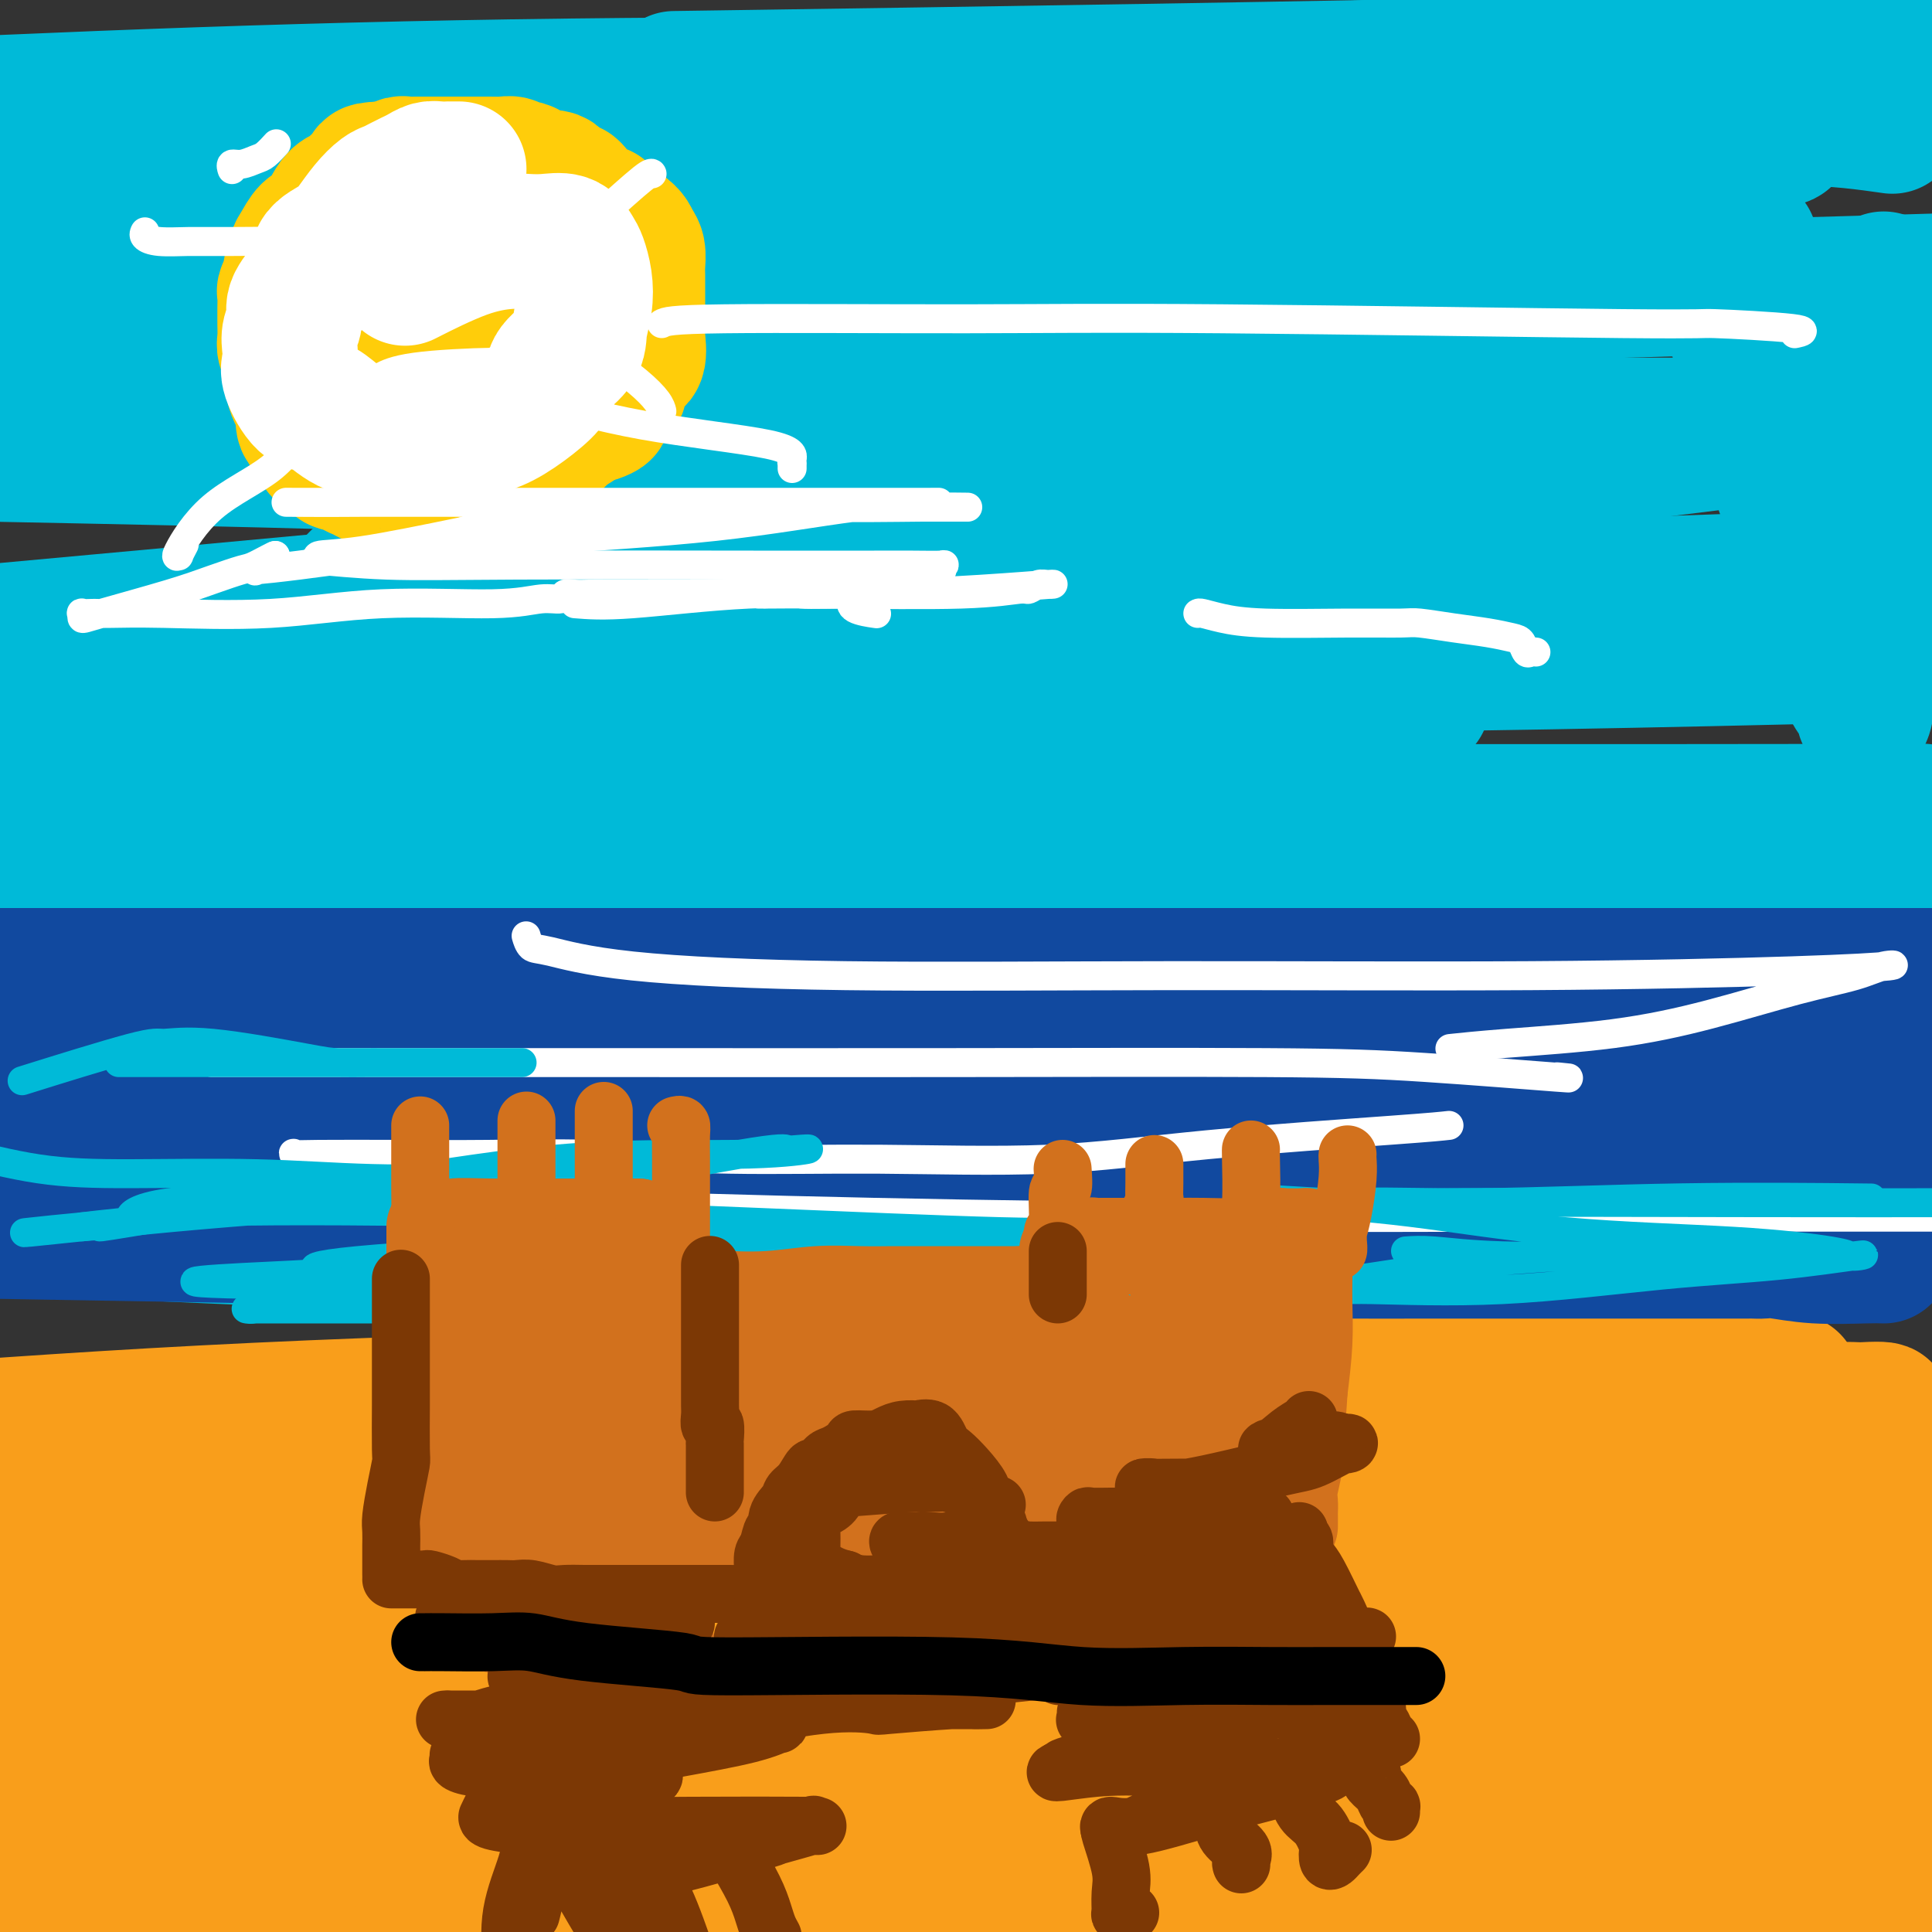 <svg viewBox='0 0 400 400' version='1.1' xmlns='http://www.w3.org/2000/svg' xmlns:xlink='http://www.w3.org/1999/xlink'><rect x="0" y="0" width="400" height="400" fill="#333333" stroke="none"/><g fill='none' stroke='#F99E1B' stroke-width='28' stroke-linecap='round' stroke-linejoin='round'><path d='M371,286c-0.764,0.004 -1.528,0.008 -1,0c0.528,-0.008 2.348,-0.029 -6,0c-8.348,0.029 -26.863,0.106 -36,0c-9.137,-0.106 -8.896,-0.396 -23,0c-14.104,0.396 -42.554,1.477 -70,2c-27.446,0.523 -53.889,0.487 -85,1c-31.111,0.513 -66.889,1.575 -97,3c-30.111,1.425 -54.556,3.212 -79,5'/><path d='M107,300c-7.244,-0.030 -14.488,-0.061 0,0c14.488,0.061 50.707,0.212 80,0c29.293,-0.212 51.659,-0.789 71,-1c19.341,-0.211 35.656,-0.056 47,0c11.344,0.056 17.716,0.012 23,0c5.284,-0.012 9.481,0.006 12,0c2.519,-0.006 3.361,-0.038 3,0c-0.361,0.038 -1.923,0.146 -1,0c0.923,-0.146 4.333,-0.548 -3,0c-7.333,0.548 -25.409,2.044 -47,4c-21.591,1.956 -46.698,4.373 -75,8c-28.302,3.627 -59.801,8.465 -97,13c-37.199,4.535 -80.100,8.768 -123,13'/><path d='M43,345c-21.089,1.200 -42.178,2.400 0,0c42.178,-2.400 147.622,-8.400 223,-12c75.378,-3.600 120.689,-4.800 166,-6'/><path d='M289,339c12.560,-0.673 25.119,-1.345 0,0c-25.119,1.345 -87.917,4.708 -143,7c-55.083,2.292 -102.452,3.512 -142,5c-39.548,1.488 -71.274,3.244 -103,5'/><path d='M11,350c-14.940,0.798 -29.881,1.595 0,0c29.881,-1.595 104.583,-5.583 168,-9c63.417,-3.417 115.548,-6.262 155,-8c39.452,-1.738 66.226,-2.369 93,-3'/><path d='M398,347c8.018,-1.429 16.035,-2.858 0,0c-16.035,2.858 -56.123,10.003 -93,17c-36.877,6.997 -70.544,13.845 -107,19c-36.456,5.155 -75.702,8.616 -110,13c-34.298,4.384 -63.649,9.692 -93,15'/><path d='M322,399c-7.333,0.833 -14.667,1.667 0,0c14.667,-1.667 51.333,-5.833 88,-10'/><path d='M398,386c9.185,-0.690 18.369,-1.381 0,0c-18.369,1.381 -64.292,4.833 -108,7c-43.708,2.167 -85.202,3.048 -128,4c-42.798,0.952 -86.899,1.976 -131,3'/><path d='M315,377c13.333,0.113 26.667,0.226 0,0c-26.667,-0.226 -93.333,-0.792 -151,-1c-57.667,-0.208 -106.333,-0.060 -147,0c-40.667,0.060 -73.333,0.030 -106,0'/><path d='M136,363c-20.469,0.641 -40.938,1.282 0,0c40.938,-1.282 143.282,-4.487 195,-7c51.718,-2.513 52.809,-4.333 56,-5c3.191,-0.667 8.483,-0.180 10,0c1.517,0.180 -0.742,0.051 -1,0c-0.258,-0.051 1.485,-0.026 -1,0c-2.485,0.026 -9.197,0.053 -18,0c-8.803,-0.053 -19.696,-0.185 -40,0c-20.304,0.185 -50.020,0.689 -86,0c-35.980,-0.689 -78.225,-2.570 -122,-3c-43.775,-0.430 -89.078,0.591 -128,1c-38.922,0.409 -71.461,0.204 -104,0'/><path d='M86,331c-7.544,0.376 -15.088,0.752 0,0c15.088,-0.752 52.807,-2.633 96,-6c43.193,-3.367 91.859,-8.222 126,-11c34.141,-2.778 53.757,-3.480 67,-4c13.243,-0.520 20.115,-0.857 18,-1c-2.115,-0.143 -13.215,-0.091 -14,0c-0.785,0.091 8.745,0.220 -10,0c-18.745,-0.220 -65.767,-0.791 -104,-1c-38.233,-0.209 -67.678,-0.056 -101,0c-33.322,0.056 -70.521,0.016 -100,0c-29.479,-0.016 -51.240,-0.008 -73,0'/><path d='M89,308c-17.682,0.635 -35.364,1.270 0,0c35.364,-1.270 123.773,-4.445 177,-7c53.227,-2.555 71.273,-4.490 86,-6c14.727,-1.510 26.136,-2.595 32,-3c5.864,-0.405 6.185,-0.129 6,0c-0.185,0.129 -0.874,0.111 -3,0c-2.126,-0.111 -5.689,-0.315 -6,0c-0.311,0.315 2.629,1.147 -8,3c-10.629,1.853 -34.826,4.726 -58,7c-23.174,2.274 -45.325,3.950 -75,6c-29.675,2.050 -66.874,4.475 -102,6c-35.126,1.525 -68.179,2.150 -108,3c-39.821,0.850 -86.411,1.925 -133,3'/><path d='M25,314c-13.077,0.607 -26.155,1.214 0,0c26.155,-1.214 91.542,-4.250 148,-6c56.458,-1.750 103.988,-2.214 142,-3c38.012,-0.786 66.506,-1.893 95,-3'/><path d='M341,321c6.736,-1.334 13.473,-2.669 0,0c-13.473,2.669 -47.155,9.341 -76,15c-28.845,5.659 -52.854,10.305 -72,15c-19.146,4.695 -33.429,9.439 -43,13c-9.571,3.561 -14.429,5.941 -17,7c-2.571,1.059 -2.855,0.798 0,2c2.855,1.202 8.848,3.866 15,5c6.152,1.134 12.463,0.737 28,1c15.537,0.263 40.298,1.186 69,-1c28.702,-2.186 61.343,-7.482 88,-11c26.657,-3.518 47.328,-5.259 68,-7'/><path d='M328,366c5.940,-0.354 11.880,-0.707 0,0c-11.880,0.707 -41.581,2.476 -69,4c-27.419,1.524 -52.555,2.805 -68,4c-15.445,1.195 -21.199,2.305 -30,3c-8.801,0.695 -20.649,0.973 -25,1c-4.351,0.027 -1.206,-0.199 0,0c1.206,0.199 0.471,0.823 1,1c0.529,0.177 2.322,-0.094 7,0c4.678,0.094 12.241,0.553 31,1c18.759,0.447 48.714,0.880 76,0c27.286,-0.880 51.904,-3.075 74,-5c22.096,-1.925 41.669,-3.581 53,-5c11.331,-1.419 14.421,-2.601 15,-3c0.579,-0.399 -1.353,-0.014 -3,0c-1.647,0.014 -3.010,-0.344 -11,0c-7.990,0.344 -22.609,1.388 -41,3c-18.391,1.612 -40.555,3.791 -66,6c-25.445,2.209 -54.171,4.448 -86,6c-31.829,1.552 -66.762,2.418 -98,3c-31.238,0.582 -58.782,0.881 -80,1c-21.218,0.119 -36.109,0.060 -51,0'/><path d='M11,394c-4.417,-0.917 -8.833,-1.833 0,0c8.833,1.833 30.917,6.417 53,11'/></g>
<g fill='none' stroke='#00BAD8' stroke-width='28' stroke-linecap='round' stroke-linejoin='round'><path d='M385,258c-0.818,0.000 -1.637,0.000 -3,0c-1.363,-0.000 -3.272,-0.001 -9,0c-5.728,0.001 -15.275,0.002 -23,0c-7.725,-0.002 -13.626,-0.009 -29,0c-15.374,0.009 -40.219,0.033 -62,0c-21.781,-0.033 -40.498,-0.122 -65,0c-24.502,0.122 -54.789,0.456 -84,0c-29.211,-0.456 -57.346,-1.702 -86,-3c-28.654,-1.298 -57.827,-2.649 -87,-4'/><path d='M105,247c-5.670,-0.015 -11.341,-0.029 0,0c11.341,0.029 39.693,0.103 72,-1c32.307,-1.103 68.570,-3.381 92,-4c23.430,-0.619 34.029,0.421 46,0c11.971,-0.421 25.315,-2.302 31,-3c5.685,-0.698 3.711,-0.213 3,0c-0.711,0.213 -0.158,0.156 -8,0c-7.842,-0.156 -24.079,-0.409 -44,0c-19.921,0.409 -43.525,1.481 -66,2c-22.475,0.519 -43.820,0.486 -77,1c-33.180,0.514 -78.194,1.575 -110,2c-31.806,0.425 -50.403,0.212 -69,0'/><path d='M99,235c-12.476,0.661 -24.952,1.321 0,0c24.952,-1.321 87.333,-4.625 141,-7c53.667,-2.375 98.619,-3.821 131,-5c32.381,-1.179 52.190,-2.089 72,-3'/><path d='M318,217c16.545,-0.196 33.091,-0.392 0,0c-33.091,0.392 -115.818,1.373 -166,2c-50.182,0.627 -67.818,0.900 -89,1c-21.182,0.100 -45.909,0.029 -62,0c-16.091,-0.029 -23.545,-0.014 -31,0'/><path d='M19,215c-8.968,0.432 -17.936,0.864 0,0c17.936,-0.864 62.777,-3.026 109,-5c46.223,-1.974 93.829,-3.762 141,-6c47.171,-2.238 93.906,-4.925 130,-7c36.094,-2.075 61.547,-3.537 87,-5'/><path d='M317,193c10.774,0.000 21.548,0.000 0,0c-21.548,0.000 -75.417,0.000 -123,0c-47.583,0.000 -88.881,0.000 -124,0c-35.119,0.000 -64.060,0.000 -93,0'/><path d='M18,190c-9.786,-0.095 -19.571,-0.190 0,0c19.571,0.190 68.500,0.667 119,-1c50.500,-1.667 102.571,-5.476 151,-8c48.429,-2.524 93.214,-3.762 138,-5'/><path d='M390,175c10.231,-0.019 20.463,-0.038 0,0c-20.463,0.038 -71.619,0.134 -120,2c-48.381,1.866 -93.987,5.502 -138,8c-44.013,2.498 -86.432,3.856 -118,5c-31.568,1.144 -52.284,2.072 -73,3'/><path d='M53,187c-11.467,0.644 -22.933,1.289 0,0c22.933,-1.289 80.267,-4.511 146,-7c65.733,-2.489 139.867,-4.244 214,-6'/><path d='M388,168c8.774,-0.018 17.548,-0.036 0,0c-17.548,0.036 -61.417,0.125 -126,0c-64.583,-0.125 -149.881,-0.464 -205,-1c-55.119,-0.536 -80.060,-1.268 -105,-2'/><path d='M179,128c-13.089,0.600 -26.178,1.200 0,0c26.178,-1.200 91.622,-4.200 136,-6c44.378,-1.800 67.689,-2.400 91,-3'/><path d='M297,109c12.289,1.000 24.578,2.000 0,0c-24.578,-2.000 -86.022,-7.000 -142,-10c-55.978,-3.000 -106.489,-4.000 -157,-5'/><path d='M200,64c-17.333,0.500 -34.667,1.000 0,0c34.667,-1.000 121.333,-3.500 208,-6'/><path d='M293,40c16.200,0.578 32.400,1.156 0,0c-32.400,-1.156 -113.400,-4.044 -181,-5c-67.600,-0.956 -121.800,0.022 -176,1'/><path d='M111,20c-18.178,0.667 -36.356,1.333 0,0c36.356,-1.333 127.244,-4.667 190,-6c62.756,-1.333 97.378,-0.667 132,0'/><path d='M264,18c13.911,0.133 27.822,0.267 0,0c-27.822,-0.267 -97.378,-0.933 -158,0c-60.622,0.933 -112.311,3.467 -164,6'/><path d='M159,16c-16.800,0.244 -33.600,0.489 0,0c33.600,-0.489 117.600,-1.711 172,-3c54.400,-1.289 79.200,-2.644 104,-4'/><path d='M300,13c12.530,-0.750 25.060,-1.500 0,0c-25.060,1.500 -87.708,5.250 -145,7c-57.292,1.750 -109.226,1.500 -156,2c-46.774,0.500 -88.387,1.750 -130,3'/><path d='M132,27c-14.266,0.030 -28.531,0.060 0,0c28.531,-0.060 99.860,-0.211 146,0c46.140,0.211 67.091,0.783 79,1c11.909,0.217 14.777,0.080 11,1c-3.777,0.920 -14.197,2.896 -30,5c-15.803,2.104 -36.988,4.337 -66,7c-29.012,2.663 -65.849,5.755 -108,9c-42.151,3.245 -89.614,6.641 -133,10c-43.386,3.359 -82.693,6.679 -122,10'/><path d='M2,54c-12.512,0.568 -25.023,1.137 0,0c25.023,-1.137 87.582,-3.979 139,-5c51.418,-1.021 91.695,-0.220 125,0c33.305,0.220 59.636,-0.140 75,0c15.364,0.140 19.759,0.782 21,1c1.241,0.218 -0.674,0.014 -2,0c-1.326,-0.014 -2.063,0.162 -9,1c-6.937,0.838 -20.074,2.338 -41,5c-20.926,2.662 -49.640,6.487 -84,10c-34.360,3.513 -74.366,6.715 -114,10c-39.634,3.285 -78.895,6.653 -113,9c-34.105,2.347 -63.052,3.674 -92,5'/><path d='M63,90c-11.645,0.227 -23.290,0.453 0,0c23.290,-0.453 81.516,-1.587 130,-2c48.484,-0.413 87.225,-0.107 117,0c29.775,0.107 50.584,0.015 62,0c11.416,-0.015 13.439,0.046 14,0c0.561,-0.046 -0.339,-0.200 -2,0c-1.661,0.200 -4.083,0.755 -6,1c-1.917,0.245 -3.328,0.179 -34,4c-30.672,3.821 -90.604,11.529 -137,17c-46.396,5.471 -79.256,8.706 -114,12c-34.744,3.294 -71.372,6.647 -108,10'/><path d='M28,141c-12.018,0.185 -24.036,0.369 0,0c24.036,-0.369 84.125,-1.292 140,-2c55.875,-0.708 107.536,-1.202 153,-2c45.464,-0.798 84.732,-1.899 124,-3'/><path d='M395,132c9.008,-0.005 18.016,-0.010 0,0c-18.016,0.010 -63.056,0.033 -107,0c-43.944,-0.033 -86.793,-0.124 -130,0c-43.207,0.124 -86.774,0.464 -122,1c-35.226,0.536 -62.113,1.268 -89,2'/><path d='M152,126c-16.867,0.200 -33.733,0.400 0,0c33.733,-0.400 118.067,-1.400 185,-2c66.933,-0.600 116.467,-0.800 166,-1'/><path d='M279,146c13.435,-0.500 26.869,-1.000 0,0c-26.869,1.000 -94.042,3.500 -148,5c-53.958,1.500 -94.702,2.000 -127,3c-32.298,1.000 -56.149,2.500 -80,4'/><path d='M51,147c-13.327,0.643 -26.655,1.286 0,0c26.655,-1.286 93.292,-4.500 151,-7c57.708,-2.500 106.488,-4.286 157,-6c50.512,-1.714 102.756,-3.357 155,-5'/><path d='M314,125c10.100,-0.003 20.201,-0.007 0,0c-20.201,0.007 -70.703,0.024 -108,0c-37.297,-0.024 -61.389,-0.090 -80,0c-18.611,0.090 -31.741,0.335 -40,0c-8.259,-0.335 -11.647,-1.250 -13,-2c-1.353,-0.750 -0.670,-1.336 1,-3c1.670,-1.664 4.327,-4.407 15,-11c10.673,-6.593 29.363,-17.034 46,-25c16.637,-7.966 31.222,-13.455 52,-21c20.778,-7.545 47.748,-17.147 76,-25c28.252,-7.853 57.786,-13.958 81,-19c23.214,-5.042 40.107,-9.021 57,-13'/><path d='M391,26c0.692,0.099 1.384,0.198 0,0c-1.384,-0.198 -4.845,-0.694 -8,-1c-3.155,-0.306 -6.004,-0.422 -9,-1c-2.996,-0.578 -6.137,-1.620 -8,-2c-1.863,-0.380 -2.447,-0.100 -4,0c-1.553,0.100 -4.074,0.018 -6,-1c-1.926,-1.018 -3.255,-2.974 -4,-4c-0.745,-1.026 -0.905,-1.122 -1,-1c-0.095,0.122 -0.124,0.460 0,1c0.124,0.540 0.401,1.280 1,5c0.599,3.720 1.520,10.418 2,16c0.480,5.582 0.518,10.048 3,21c2.482,10.952 7.407,28.392 11,39c3.593,10.608 5.852,14.385 8,21c2.148,6.615 4.184,16.069 6,21c1.816,4.931 3.413,5.340 4,6c0.587,0.660 0.164,1.573 0,2c-0.164,0.427 -0.068,0.369 0,-3c0.068,-3.369 0.108,-10.051 0,-15c-0.108,-4.949 -0.365,-8.167 0,-13c0.365,-4.833 1.352,-11.281 2,-18c0.648,-6.719 0.958,-13.707 1,-18c0.042,-4.293 -0.185,-5.890 0,-8c0.185,-2.110 0.782,-4.734 1,-7c0.218,-2.266 0.059,-4.174 0,-5c-0.059,-0.826 -0.016,-0.568 0,-1c0.016,-0.432 0.005,-1.552 0,-2c-0.005,-0.448 -0.002,-0.224 0,0'/></g>
<g fill='none' stroke='#11499F' stroke-width='28' stroke-linecap='round' stroke-linejoin='round'><path d='M390,260c-0.781,-0.030 -1.561,-0.061 -4,0c-2.439,0.061 -6.535,0.212 -10,0c-3.465,-0.212 -6.298,-0.789 -8,-1c-1.702,-0.211 -2.273,-0.057 -3,0c-0.727,0.057 -1.611,0.015 -2,0c-0.389,-0.015 -0.285,-0.004 -1,0c-0.715,0.004 -2.251,0.001 -7,0c-4.749,-0.001 -12.711,-0.001 -18,0c-5.289,0.001 -7.906,0.002 -13,0c-5.094,-0.002 -12.663,-0.006 -22,0c-9.337,0.006 -20.440,0.023 -30,0c-9.560,-0.023 -17.578,-0.086 -36,0c-18.422,0.086 -47.247,0.322 -68,0c-20.753,-0.322 -33.433,-1.202 -62,-2c-28.567,-0.798 -73.019,-1.514 -101,-2c-27.981,-0.486 -39.490,-0.743 -51,-1'/><path d='M34,251c-7.438,-0.075 -14.876,-0.150 0,0c14.876,0.150 52.065,0.523 85,0c32.935,-0.523 61.615,-1.944 89,-3c27.385,-1.056 53.474,-1.747 76,-2c22.526,-0.253 41.488,-0.068 60,0c18.512,0.068 36.575,0.019 49,0c12.425,-0.019 19.213,-0.010 26,0'/><path d='M379,245c7.098,-0.000 14.196,-0.000 0,0c-14.196,0.000 -49.687,0.002 -78,0c-28.313,-0.002 -49.449,-0.006 -75,0c-25.551,0.006 -55.519,0.022 -84,0c-28.481,-0.022 -55.476,-0.083 -79,0c-23.524,0.083 -43.578,0.309 -58,0c-14.422,-0.309 -23.211,-1.155 -32,-2'/><path d='M25,240c-7.687,0.038 -15.374,0.077 0,0c15.374,-0.077 53.808,-0.269 90,-1c36.192,-0.731 70.143,-2.000 102,-3c31.857,-1.000 61.620,-1.732 84,-2c22.380,-0.268 37.377,-0.072 49,0c11.623,0.072 19.873,0.018 23,0c3.127,-0.018 1.131,-0.002 -1,0c-2.131,0.002 -4.397,-0.010 -8,0c-3.603,0.010 -8.542,0.043 -28,0c-19.458,-0.043 -53.433,-0.162 -83,0c-29.567,0.162 -54.726,0.604 -79,1c-24.274,0.396 -47.664,0.747 -66,1c-18.336,0.253 -31.618,0.408 -43,1c-11.382,0.592 -20.865,1.622 -25,2c-4.135,0.378 -2.922,0.103 -3,0c-0.078,-0.103 -1.448,-0.033 -2,0c-0.552,0.033 -0.287,0.029 0,0c0.287,-0.029 0.597,-0.082 1,0c0.403,0.082 0.899,0.300 2,0c1.101,-0.300 2.806,-1.116 15,-2c12.194,-0.884 34.877,-1.835 77,-4c42.123,-2.165 103.687,-5.544 149,-7c45.313,-1.456 74.375,-0.987 94,-1c19.625,-0.013 29.812,-0.506 40,-1'/><path d='M397,224c8.610,0.004 17.220,0.009 0,0c-17.220,-0.009 -60.269,-0.030 -99,0c-38.731,0.030 -73.144,0.111 -108,0c-34.856,-0.111 -70.153,-0.415 -104,0c-33.847,0.415 -66.242,1.547 -85,2c-18.758,0.453 -23.879,0.226 -29,0'/><path d='M22,224c-5.717,0.346 -11.434,0.691 0,0c11.434,-0.691 40.018,-2.420 64,-4c23.982,-1.580 43.362,-3.012 80,-5c36.638,-1.988 90.533,-4.533 122,-6c31.467,-1.467 40.505,-1.857 49,-2c8.495,-0.143 16.447,-0.038 18,0c1.553,0.038 -3.294,0.010 -5,0c-1.706,-0.010 -0.271,-0.003 -2,0c-1.729,0.003 -6.623,0.001 -13,0c-6.377,-0.001 -14.238,-0.000 -27,0c-12.762,0.000 -30.426,0.000 -51,0c-20.574,-0.000 -44.057,-0.000 -69,0c-24.943,0.000 -51.346,0.000 -75,0c-23.654,-0.000 -44.561,-0.000 -62,0c-17.439,0.000 -31.411,0.000 -43,0c-11.589,-0.000 -20.794,-0.000 -30,0'/><path d='M34,206c-7.671,0.022 -15.343,0.045 0,0c15.343,-0.045 53.700,-0.156 93,0c39.300,0.156 79.542,0.581 119,0c39.458,-0.581 78.131,-2.166 108,-3c29.869,-0.834 50.935,-0.917 72,-1'/><path d='M347,202c6.608,0.000 13.215,0.000 0,0c-13.215,0.000 -46.254,0.000 -77,0c-30.746,-0.000 -59.200,0.000 -84,0c-24.800,0.000 -45.946,0.000 -75,0c-29.054,-0.000 -66.015,0.000 -87,0c-20.985,-0.000 -25.992,0.000 -31,0'/><path d='M-1,202c-3.301,0.000 -6.603,0.000 0,0c6.603,0.000 23.109,0.000 45,0c21.891,-0.000 49.167,0.000 81,0c31.833,0.000 68.224,0.000 106,0c37.776,-0.000 76.936,0.000 106,0c29.064,-0.000 48.032,0.000 67,0'/></g>
<g fill='none' stroke='#FFCD0A' stroke-width='28' stroke-linecap='round' stroke-linejoin='round'><path d='M73,74c-0.370,1.326 -0.741,2.652 2,6c2.741,3.348 8.592,8.718 12,11c3.408,2.282 4.371,1.476 6,2c1.629,0.524 3.923,2.377 6,3c2.077,0.623 3.935,0.015 5,0c1.065,-0.015 1.335,0.563 3,0c1.665,-0.563 4.723,-2.266 7,-4c2.277,-1.734 3.771,-3.497 5,-6c1.229,-2.503 2.191,-5.744 3,-8c0.809,-2.256 1.463,-3.527 2,-5c0.537,-1.473 0.957,-3.149 0,-5c-0.957,-1.851 -3.293,-3.876 -5,-5c-1.707,-1.124 -2.787,-1.346 -7,-2c-4.213,-0.654 -11.561,-1.742 -16,-2c-4.439,-0.258 -5.969,0.312 -8,0c-2.031,-0.312 -4.564,-1.507 -6,-2c-1.436,-0.493 -1.775,-0.285 -3,0c-1.225,0.285 -3.337,0.647 -4,1c-0.663,0.353 0.122,0.697 0,1c-0.122,0.303 -1.150,0.565 -2,1c-0.850,0.435 -1.522,1.043 -2,3c-0.478,1.957 -0.762,5.264 -1,7c-0.238,1.736 -0.431,1.902 2,4c2.431,2.098 7.485,6.129 11,8c3.515,1.871 5.489,1.583 10,2c4.511,0.417 11.557,1.540 15,2c3.443,0.460 3.284,0.257 4,0c0.716,-0.257 2.308,-0.569 3,-1c0.692,-0.431 0.483,-0.980 1,-2c0.517,-1.020 1.758,-2.510 3,-4'/><path d='M119,79c1.106,-1.777 0.373,-2.720 0,-4c-0.373,-1.280 -0.384,-2.896 0,-5c0.384,-2.104 1.165,-4.697 0,-7c-1.165,-2.303 -4.276,-4.318 -8,-6c-3.724,-1.682 -8.061,-3.033 -12,-4c-3.939,-0.967 -7.481,-1.550 -10,-2c-2.519,-0.450 -4.015,-0.769 -7,-1c-2.985,-0.231 -7.459,-0.376 -10,0c-2.541,0.376 -3.151,1.272 -4,2c-0.849,0.728 -1.938,1.287 -3,2c-1.062,0.713 -2.096,1.582 -3,3c-0.904,1.418 -1.678,3.387 -2,6c-0.322,2.613 -0.194,5.869 0,8c0.194,2.131 0.453,3.135 1,5c0.547,1.865 1.383,4.591 3,7c1.617,2.409 4.015,4.502 6,6c1.985,1.498 3.555,2.401 5,3c1.445,0.599 2.763,0.895 4,1c1.237,0.105 2.391,0.018 5,0c2.609,-0.018 6.671,0.034 9,0c2.329,-0.034 2.925,-0.153 5,-1c2.075,-0.847 5.631,-2.421 8,-4c2.369,-1.579 3.552,-3.162 5,-5c1.448,-1.838 3.162,-3.930 5,-6c1.838,-2.070 3.799,-4.119 5,-6c1.201,-1.881 1.643,-3.595 2,-5c0.357,-1.405 0.629,-2.501 1,-4c0.371,-1.499 0.842,-3.402 1,-5c0.158,-1.598 0.004,-2.892 0,-4c-0.004,-1.108 0.142,-2.031 0,-3c-0.142,-0.969 -0.571,-1.985 -1,-3'/><path d='M124,47c0.683,-4.245 0.889,-2.858 0,-3c-0.889,-0.142 -2.875,-1.814 -4,-3c-1.125,-1.186 -1.391,-1.885 -2,-2c-0.609,-0.115 -1.561,0.354 -2,0c-0.439,-0.354 -0.363,-1.531 -1,-2c-0.637,-0.469 -1.985,-0.230 -3,0c-1.015,0.230 -1.696,0.450 -2,0c-0.304,-0.450 -0.231,-1.571 -1,-2c-0.769,-0.429 -2.381,-0.168 -3,0c-0.619,0.168 -0.245,0.241 0,0c0.245,-0.241 0.360,-0.797 0,-1c-0.360,-0.203 -1.195,-0.054 -2,0c-0.805,0.054 -1.581,0.015 -2,0c-0.419,-0.015 -0.483,-0.004 -1,0c-0.517,0.004 -1.488,0.001 -2,0c-0.512,-0.001 -0.567,-0.000 -1,0c-0.433,0.000 -1.246,0.000 -2,0c-0.754,-0.000 -1.449,-0.000 -2,0c-0.551,0.000 -0.960,-0.000 -1,0c-0.040,0.000 0.287,0.000 0,0c-0.287,-0.000 -1.189,-0.000 -2,0c-0.811,0.000 -1.530,0.000 -2,0c-0.470,-0.000 -0.689,-0.001 -1,0c-0.311,0.001 -0.712,0.004 -1,0c-0.288,-0.004 -0.462,-0.015 -1,0c-0.538,0.015 -1.440,0.057 -2,0c-0.560,-0.057 -0.777,-0.211 -1,0c-0.223,0.211 -0.452,0.789 -1,1c-0.548,0.211 -1.417,0.057 -2,0c-0.583,-0.057 -0.881,-0.016 -1,0c-0.119,0.016 -0.060,0.008 0,0'/><path d='M79,35c-4.792,0.194 -1.773,0.681 -1,1c0.773,0.319 -0.699,0.472 -2,1c-1.301,0.528 -2.432,1.431 -3,2c-0.568,0.569 -0.575,0.805 -1,1c-0.425,0.195 -1.270,0.350 -2,1c-0.730,0.650 -1.347,1.796 -2,3c-0.653,1.204 -1.342,2.467 -2,3c-0.658,0.533 -1.286,0.337 -2,1c-0.714,0.663 -1.516,2.185 -2,3c-0.484,0.815 -0.652,0.924 -1,2c-0.348,1.076 -0.878,3.121 -1,4c-0.122,0.879 0.163,0.593 0,1c-0.163,0.407 -0.776,1.508 -1,2c-0.224,0.492 -0.060,0.376 0,1c0.060,0.624 0.015,1.987 0,3c-0.015,1.013 0.000,1.675 0,2c-0.000,0.325 -0.015,0.312 0,1c0.015,0.688 0.060,2.075 0,3c-0.060,0.925 -0.226,1.386 0,2c0.226,0.614 0.844,1.382 1,2c0.156,0.618 -0.150,1.088 0,2c0.150,0.912 0.757,2.267 1,3c0.243,0.733 0.121,0.844 0,1c-0.121,0.156 -0.242,0.355 0,1c0.242,0.645 0.848,1.735 1,2c0.152,0.265 -0.149,-0.294 0,0c0.149,0.294 0.747,1.441 1,2c0.253,0.559 0.161,0.531 0,1c-0.161,0.469 -0.389,1.434 0,2c0.389,0.566 1.397,0.733 2,1c0.603,0.267 0.802,0.633 1,1'/><path d='M66,90c1.070,5.123 0.246,2.932 0,2c-0.246,-0.932 0.084,-0.604 1,0c0.916,0.604 2.416,1.485 3,2c0.584,0.515 0.253,0.662 0,1c-0.253,0.338 -0.429,0.865 0,1c0.429,0.135 1.463,-0.121 2,0c0.537,0.121 0.576,0.621 1,1c0.424,0.379 1.233,0.637 2,1c0.767,0.363 1.491,0.829 2,1c0.509,0.171 0.802,0.046 1,0c0.198,-0.046 0.299,-0.013 1,0c0.701,0.013 2.001,0.005 3,0c0.999,-0.005 1.696,-0.009 2,0c0.304,0.009 0.214,0.030 1,0c0.786,-0.030 2.448,-0.113 3,0c0.552,0.113 -0.006,0.421 1,0c1.006,-0.421 3.575,-1.570 5,-2c1.425,-0.430 1.707,-0.143 2,0c0.293,0.143 0.597,0.140 1,0c0.403,-0.140 0.905,-0.416 2,-1c1.095,-0.584 2.782,-1.476 4,-2c1.218,-0.524 1.965,-0.679 3,-1c1.035,-0.321 2.357,-0.807 3,-1c0.643,-0.193 0.609,-0.093 1,0c0.391,0.093 1.209,0.178 2,0c0.791,-0.178 1.555,-0.621 2,-1c0.445,-0.379 0.572,-0.696 1,-1c0.428,-0.304 1.156,-0.597 2,-1c0.844,-0.403 1.804,-0.916 2,-1c0.196,-0.084 -0.373,0.262 0,0c0.373,-0.262 1.686,-1.131 3,-2'/><path d='M122,86c5.429,-1.899 2.000,-0.147 1,0c-1.000,0.147 0.429,-1.311 1,-2c0.571,-0.689 0.284,-0.609 1,-1c0.716,-0.391 2.434,-1.254 3,-2c0.566,-0.746 -0.020,-1.377 0,-2c0.020,-0.623 0.646,-1.238 1,-2c0.354,-0.762 0.434,-1.671 1,-2c0.566,-0.329 1.616,-0.079 2,-1c0.384,-0.921 0.103,-3.013 0,-4c-0.103,-0.987 -0.028,-0.868 0,-2c0.028,-1.132 0.008,-3.514 0,-5c-0.008,-1.486 -0.005,-2.074 0,-3c0.005,-0.926 0.013,-2.189 0,-3c-0.013,-0.811 -0.047,-1.171 0,-2c0.047,-0.829 0.176,-2.128 0,-3c-0.176,-0.872 -0.655,-1.316 -1,-2c-0.345,-0.684 -0.554,-1.607 -3,-3c-2.446,-1.393 -7.127,-3.255 -9,-4c-1.873,-0.745 -0.936,-0.372 0,0'/></g>
<g fill='none' stroke='#FFFFFF' stroke-width='28' stroke-linecap='round' stroke-linejoin='round'><path d='M95,35c-0.893,0.002 -1.786,0.003 -2,0c-0.214,-0.003 0.252,-0.012 0,0c-0.252,0.012 -1.222,0.045 -2,0c-0.778,-0.045 -1.363,-0.166 -2,0c-0.637,0.166 -1.325,0.621 -2,1c-0.675,0.379 -1.339,0.684 -2,1c-0.661,0.316 -1.321,0.644 -2,1c-0.679,0.356 -1.376,0.742 -2,1c-0.624,0.258 -1.174,0.389 -2,1c-0.826,0.611 -1.927,1.703 -3,3c-1.073,1.297 -2.117,2.801 -3,4c-0.883,1.199 -1.604,2.095 -3,3c-1.396,0.905 -3.468,1.821 -4,3c-0.532,1.179 0.475,2.622 0,4c-0.475,1.378 -2.432,2.690 -3,3c-0.568,0.310 0.254,-0.381 0,0c-0.254,0.381 -1.584,1.835 -2,3c-0.416,1.165 0.082,2.042 0,3c-0.082,0.958 -0.745,1.998 -1,3c-0.255,1.002 -0.102,1.966 0,3c0.102,1.034 0.152,2.139 0,3c-0.152,0.861 -0.505,1.477 0,3c0.505,1.523 1.867,3.952 3,5c1.133,1.048 2.038,0.714 3,1c0.962,0.286 1.980,1.191 3,2c1.020,0.809 2.042,1.523 3,2c0.958,0.477 1.851,0.716 3,1c1.149,0.284 2.556,0.612 4,1c1.444,0.388 2.927,0.835 4,1c1.073,0.165 1.735,0.047 3,0c1.265,-0.047 3.132,-0.024 5,0'/><path d='M91,91c5.342,1.340 4.697,0.690 5,0c0.303,-0.690 1.556,-1.419 3,-2c1.444,-0.581 3.081,-1.015 5,-2c1.919,-0.985 4.121,-2.520 6,-4c1.879,-1.480 3.435,-2.905 4,-4c0.565,-1.095 0.138,-1.860 1,-3c0.862,-1.140 3.012,-2.655 4,-4c0.988,-1.345 0.812,-2.520 1,-4c0.188,-1.480 0.740,-3.266 1,-5c0.260,-1.734 0.230,-3.417 0,-5c-0.230,-1.583 -0.659,-3.065 -1,-4c-0.341,-0.935 -0.594,-1.323 -1,-2c-0.406,-0.677 -0.965,-1.643 -2,-2c-1.035,-0.357 -2.545,-0.105 -4,0c-1.455,0.105 -2.854,0.064 -4,0c-1.146,-0.064 -2.039,-0.151 -4,0c-1.961,0.151 -4.989,0.541 -9,2c-4.011,1.459 -9.003,3.988 -11,5c-1.997,1.012 -0.998,0.506 0,0'/></g>
<g fill='none' stroke='#FFFFFF' stroke-width='6' stroke-linecap='round' stroke-linejoin='round'><path d='M110,56c0.346,-1.363 0.691,-2.727 1,-3c0.309,-0.273 0.580,0.543 2,0c1.420,-0.543 3.988,-2.447 6,-4c2.012,-1.553 3.467,-2.757 6,-5c2.533,-2.243 6.143,-5.527 8,-7c1.857,-1.473 1.959,-1.135 2,-1c0.041,0.135 0.020,0.068 0,0'/><path d='M77,79c0.479,-0.228 0.958,-0.457 2,-1c1.042,-0.543 2.648,-1.402 7,-2c4.352,-0.598 11.449,-0.936 16,-1c4.551,-0.064 6.554,0.144 10,0c3.446,-0.144 8.335,-0.641 12,0c3.665,0.641 6.106,2.419 8,4c1.894,1.581 3.241,2.964 4,4c0.759,1.036 0.931,1.725 1,2c0.069,0.275 0.034,0.138 0,0'/><path d='M83,77c1.394,0.646 2.787,1.292 5,2c2.213,0.708 5.244,1.478 9,2c3.756,0.522 8.236,0.795 14,2c5.764,1.205 12.812,3.341 22,5c9.188,1.659 20.514,2.841 26,4c5.486,1.159 5.130,2.297 5,3c-0.130,0.703 -0.035,0.972 0,1c0.035,0.028 0.009,-0.185 0,0c-0.009,0.185 -0.003,0.767 0,1c0.003,0.233 0.001,0.116 0,0'/><path d='M63,89c-0.050,-0.199 -0.100,-0.397 -1,1c-0.900,1.397 -2.648,4.390 -6,7c-3.352,2.610 -8.306,4.835 -12,8c-3.694,3.165 -6.128,7.268 -7,9c-0.872,1.732 -0.182,1.093 0,1c0.182,-0.093 -0.143,0.360 0,0c0.143,-0.360 0.755,-1.531 1,-2c0.245,-0.469 0.122,-0.234 0,0'/><path d='M80,52c-0.009,-0.309 -0.018,-0.618 -1,-1c-0.982,-0.382 -2.936,-0.837 -9,-1c-6.064,-0.163 -16.238,-0.033 -22,0c-5.762,0.033 -7.113,-0.030 -9,0c-1.887,0.030 -4.310,0.152 -6,0c-1.690,-0.152 -2.647,-0.579 -3,-1c-0.353,-0.421 -0.101,-0.834 0,-1c0.101,-0.166 0.050,-0.083 0,0'/><path d='M57,30c0.186,-0.205 0.372,-0.410 0,0c-0.372,0.410 -1.301,1.434 -2,2c-0.699,0.566 -1.168,0.674 -2,1c-0.832,0.326 -2.027,0.871 -3,1c-0.973,0.129 -1.723,-0.158 -2,0c-0.277,0.158 -0.079,0.759 0,1c0.079,0.241 0.040,0.120 0,0'/><path d='M119,125c2.879,0.232 5.758,0.465 12,0c6.242,-0.465 15.849,-1.627 24,-2c8.151,-0.373 14.848,0.043 23,0c8.152,-0.043 17.761,-0.543 25,-1c7.239,-0.457 12.110,-0.870 14,-1c1.890,-0.130 0.799,0.021 0,0c-0.799,-0.021 -1.307,-0.216 -2,0c-0.693,0.216 -1.573,0.842 -2,1c-0.427,0.158 -0.403,-0.154 -2,0c-1.597,0.154 -4.817,0.773 -12,1c-7.183,0.227 -18.330,0.061 -26,0c-7.670,-0.061 -11.864,-0.017 -14,0c-2.136,0.017 -2.216,0.009 -2,0c0.216,-0.009 0.727,-0.017 1,0c0.273,0.017 0.308,0.058 1,0c0.692,-0.058 2.040,-0.215 5,-1c2.960,-0.785 7.530,-2.196 13,-3c5.470,-0.804 11.840,-1.000 15,-1c3.160,0.000 3.111,0.196 3,0c-0.111,-0.196 -0.283,-0.785 0,-1c0.283,-0.215 1.023,-0.058 0,0c-1.023,0.058 -3.809,0.017 -6,0c-2.191,-0.017 -3.788,-0.008 -8,0c-4.212,0.008 -11.039,0.017 -25,0c-13.961,-0.017 -35.056,-0.061 -49,0c-13.944,0.061 -20.738,0.226 -27,0c-6.262,-0.226 -11.993,-0.842 -14,-1c-2.007,-0.158 -0.291,0.143 0,0c0.291,-0.143 -0.845,-0.731 0,-1c0.845,-0.269 3.670,-0.220 9,-1c5.330,-0.780 13.165,-2.390 21,-4'/><path d='M96,110c14.679,-2.061 36.375,-4.212 49,-5c12.625,-0.788 16.179,-0.211 23,0c6.821,0.211 16.909,0.056 23,0c6.091,-0.056 8.183,-0.014 9,0c0.817,0.014 0.357,-0.000 -2,0c-2.357,0.000 -6.611,0.014 -11,0c-4.389,-0.014 -8.913,-0.056 -17,0c-8.087,0.056 -19.736,0.211 -32,0c-12.264,-0.211 -25.143,-0.789 -36,-1c-10.857,-0.211 -19.691,-0.057 -27,0c-7.309,0.057 -13.094,0.015 -15,0c-1.906,-0.015 0.066,-0.004 1,0c0.934,0.004 0.830,0.001 2,0c1.170,-0.001 3.614,-0.000 7,0c3.386,0.000 7.715,-0.000 24,0c16.285,0.000 44.528,0.000 61,0c16.472,-0.000 21.173,-0.001 26,0c4.827,0.001 9.779,0.005 12,0c2.221,-0.005 1.709,-0.020 -1,0c-2.709,0.020 -7.616,0.075 -15,1c-7.384,0.925 -17.245,2.721 -29,4c-11.755,1.279 -25.404,2.041 -38,3c-12.596,0.959 -24.138,2.116 -32,3c-7.862,0.884 -12.043,1.497 -16,2c-3.957,0.503 -7.689,0.898 -9,1c-1.311,0.102 -0.199,-0.088 0,0c0.199,0.088 -0.515,0.454 0,0c0.515,-0.454 2.257,-1.727 4,-3'/><path d='M57,115c-0.179,-0.048 -2.625,1.332 -4,2c-1.375,0.668 -1.679,0.625 -3,1c-1.321,0.375 -3.660,1.169 -6,2c-2.340,0.831 -4.681,1.701 -9,3c-4.319,1.299 -10.614,3.028 -14,4c-3.386,0.972 -3.861,1.189 -4,1c-0.139,-0.189 0.059,-0.782 0,-1c-0.059,-0.218 -0.374,-0.059 0,0c0.374,0.059 1.436,0.018 2,0c0.564,-0.018 0.629,-0.013 1,0c0.371,0.013 1.048,0.033 3,0c1.952,-0.033 5.179,-0.118 11,0c5.821,0.118 14.236,0.439 22,0c7.764,-0.439 14.878,-1.638 23,-2c8.122,-0.362 17.253,0.113 23,0c5.747,-0.113 8.110,-0.815 10,-1c1.890,-0.185 3.307,0.147 4,0c0.693,-0.147 0.664,-0.771 1,-1c0.336,-0.229 1.039,-0.061 2,0c0.961,0.061 2.182,0.017 3,0c0.818,-0.017 1.234,-0.005 5,0c3.766,0.005 10.883,0.002 18,0'/><path d='M145,123c23.895,-0.765 19.633,-0.177 21,0c1.367,0.177 8.364,-0.058 11,0c2.636,0.058 0.913,0.407 0,1c-0.913,0.593 -1.015,1.429 0,2c1.015,0.571 3.147,0.877 4,1c0.853,0.123 0.426,0.061 0,0'/><path d='M248,127c0.127,-0.083 0.254,-0.166 1,0c0.746,0.166 2.111,0.579 4,1c1.889,0.421 4.302,0.848 9,1c4.698,0.152 11.679,0.030 17,0c5.321,-0.030 8.980,0.034 11,0c2.020,-0.034 2.401,-0.165 4,0c1.599,0.165 4.417,0.626 7,1c2.583,0.374 4.929,0.660 7,1c2.071,0.340 3.865,0.732 5,1c1.135,0.268 1.611,0.412 2,1c0.389,0.588 0.692,1.622 1,2c0.308,0.378 0.621,0.102 1,0c0.379,-0.102 0.822,-0.029 1,0c0.178,0.029 0.089,0.015 0,0'/><path d='M137,67c0.798,-0.431 1.595,-0.862 13,-1c11.405,-0.138 33.416,0.018 50,0c16.584,-0.018 27.739,-0.211 53,0c25.261,0.211 64.628,0.827 83,1c18.372,0.173 15.749,-0.098 19,0c3.251,0.098 12.375,0.565 16,1c3.625,0.435 1.750,0.839 1,1c-0.750,0.161 -0.375,0.081 0,0'/><path d='M109,194c-0.064,-0.216 -0.127,-0.432 0,0c0.127,0.432 0.446,1.513 1,2c0.554,0.487 1.345,0.380 4,1c2.655,0.620 7.174,1.967 17,3c9.826,1.033 24.958,1.752 44,2c19.042,0.248 41.995,0.027 67,0c25.005,-0.027 52.063,0.142 75,0c22.937,-0.142 41.755,-0.595 54,-1c12.245,-0.405 17.919,-0.762 20,-1c2.081,-0.238 0.569,-0.355 -1,0c-1.569,0.355 -3.195,1.184 -6,2c-2.805,0.816 -6.788,1.620 -12,3c-5.212,1.380 -11.654,3.337 -18,5c-6.346,1.663 -12.598,3.033 -20,4c-7.402,0.967 -15.954,1.529 -22,2c-6.046,0.471 -9.584,0.849 -11,1c-1.416,0.151 -0.708,0.076 0,0'/><path d='M122,220c-1.000,0.000 -2.000,0.000 -3,0c-1.000,-0.000 -2.000,-0.000 -4,0c-2.000,0.000 -4.998,0.000 -8,0c-3.002,-0.000 -6.006,-0.000 -9,0c-2.994,0.000 -5.976,0.000 -9,0c-3.024,-0.000 -6.088,-0.000 -9,0c-2.912,0.000 -5.672,0.000 -10,0c-4.328,-0.000 -10.223,-0.000 -15,0c-4.777,0.000 -8.434,0.000 -10,0c-1.566,-0.000 -1.040,-0.000 -1,0c0.040,0.000 -0.407,0.000 0,0c0.407,-0.000 1.666,-0.001 3,0c1.334,0.001 2.742,0.002 17,0c14.258,-0.002 41.366,-0.007 65,0c23.634,0.007 43.792,0.026 67,0c23.208,-0.026 49.465,-0.098 66,0c16.535,0.098 23.350,0.367 33,1c9.650,0.633 22.137,1.632 27,2c4.863,0.368 2.104,0.105 1,0c-1.104,-0.105 -0.552,-0.053 0,0'/><path d='M300,233c-1.539,0.175 -3.078,0.349 -12,1c-8.922,0.651 -25.226,1.778 -38,3c-12.774,1.222 -22.019,2.538 -33,3c-10.981,0.462 -23.697,0.071 -35,0c-11.303,-0.071 -21.192,0.177 -31,0c-9.808,-0.177 -19.535,-0.779 -28,-1c-8.465,-0.221 -15.667,-0.061 -22,0c-6.333,0.061 -11.797,0.024 -18,0c-6.203,-0.024 -13.144,-0.036 -17,0c-3.856,0.036 -4.626,0.121 -5,0c-0.374,-0.121 -0.351,-0.446 0,0c0.351,0.446 1.030,1.664 3,3c1.970,1.336 5.229,2.789 13,4c7.771,1.211 20.053,2.181 38,3c17.947,0.819 41.561,1.487 66,2c24.439,0.513 49.705,0.869 73,1c23.295,0.131 44.618,0.035 64,0c19.382,-0.035 36.823,-0.010 51,0c14.177,0.010 25.088,0.005 36,0'/></g>
<g fill='none' stroke='#00BAD8' stroke-width='6' stroke-linecap='round' stroke-linejoin='round'><path d='M170,272c-0.672,-0.002 -1.345,-0.004 -2,0c-0.655,0.004 -1.293,0.015 -2,0c-0.707,-0.015 -1.485,-0.057 -4,0c-2.515,0.057 -6.768,0.211 -10,0c-3.232,-0.211 -5.441,-0.789 -11,-1c-5.559,-0.211 -14.466,-0.057 -23,0c-8.534,0.057 -16.694,0.015 -25,0c-8.306,-0.015 -16.757,-0.003 -23,0c-6.243,0.003 -10.277,-0.002 -13,0c-2.723,0.002 -4.136,0.012 -5,0c-0.864,-0.012 -1.178,-0.045 -1,0c0.178,0.045 0.849,0.170 2,0c1.151,-0.170 2.784,-0.634 4,-1c1.216,-0.366 2.016,-0.635 5,-1c2.984,-0.365 8.153,-0.828 17,-1c8.847,-0.172 21.371,-0.054 36,0c14.629,0.054 31.363,0.043 56,0c24.637,-0.043 57.176,-0.117 73,0c15.824,0.117 14.931,0.424 18,0c3.069,-0.424 10.100,-1.578 13,-2c2.900,-0.422 1.670,-0.113 1,0c-0.670,0.113 -0.779,0.030 -1,0c-0.221,-0.030 -0.555,-0.008 -4,0c-3.445,0.008 -10.001,0.002 -15,0c-4.999,-0.002 -8.440,-0.001 -26,0c-17.560,0.001 -49.237,0.000 -72,0c-22.763,-0.000 -36.610,-0.000 -49,0c-12.390,0.000 -23.321,0.000 -32,0c-8.679,-0.000 -15.106,-0.000 -18,0c-2.894,0.000 -2.255,0.000 -2,0c0.255,-0.000 0.128,-0.000 0,0'/><path d='M57,266c-33.438,-0.414 -8.033,-1.448 3,-2c11.033,-0.552 7.695,-0.621 6,-1c-1.695,-0.379 -1.745,-1.068 8,-2c9.745,-0.932 29.286,-2.106 49,-3c19.714,-0.894 39.603,-1.508 58,-2c18.397,-0.492 35.304,-0.862 47,-1c11.696,-0.138 18.180,-0.043 21,0c2.820,0.043 1.975,0.032 -2,0c-3.975,-0.032 -11.081,-0.087 -17,0c-5.919,0.087 -10.653,0.317 -23,0c-12.347,-0.317 -32.309,-1.181 -52,-2c-19.691,-0.819 -39.111,-1.594 -60,-2c-20.889,-0.406 -43.246,-0.442 -55,0c-11.754,0.442 -12.906,1.363 -13,1c-0.094,-0.363 0.868,-2.010 8,-3c7.132,-0.990 20.434,-1.323 35,-3c14.566,-1.677 30.398,-4.697 45,-6c14.602,-1.303 27.975,-0.888 37,-1c9.025,-0.112 13.701,-0.752 15,-1c1.299,-0.248 -0.780,-0.103 -2,0c-1.220,0.103 -1.581,0.163 -2,0c-0.419,-0.163 -0.897,-0.548 -10,1c-9.103,1.548 -26.831,5.031 -41,7c-14.169,1.969 -24.777,2.425 -35,3c-10.223,0.575 -20.060,1.270 -29,2c-8.940,0.730 -16.983,1.494 -22,2c-5.017,0.506 -7.009,0.753 -9,1'/><path d='M17,254c-23.269,2.447 -6.443,0.566 0,0c6.443,-0.566 2.503,0.184 4,0c1.497,-0.184 8.433,-1.303 18,-3c9.567,-1.697 21.766,-3.972 32,-5c10.234,-1.028 18.503,-0.810 24,-1c5.497,-0.190 8.222,-0.787 9,-1c0.778,-0.213 -0.391,-0.043 -1,0c-0.609,0.043 -0.657,-0.042 -5,0c-4.343,0.042 -12.981,0.210 -21,0c-8.019,-0.210 -15.417,-0.799 -24,-1c-8.583,-0.201 -18.349,-0.016 -26,0c-7.651,0.016 -13.186,-0.138 -19,-1c-5.814,-0.862 -11.907,-2.431 -18,-4'/><path d='M7,223c-2.096,0.655 -4.191,1.310 0,0c4.191,-1.310 14.670,-4.586 20,-6c5.330,-1.414 5.511,-0.967 7,-1c1.489,-0.033 4.285,-0.545 10,0c5.715,0.545 14.349,2.146 19,3c4.651,0.854 5.317,0.961 7,1c1.683,0.039 4.381,0.010 6,0c1.619,-0.010 2.159,-0.003 2,0c-0.159,0.003 -1.017,0.001 -3,0c-1.983,-0.001 -5.092,-0.000 -7,0c-1.908,0.000 -2.615,0.000 -10,0c-7.385,-0.000 -21.449,-0.000 -28,0c-6.551,0.000 -5.591,0.000 -5,0c0.591,-0.000 0.813,-0.000 5,0c4.187,0.000 12.339,0.000 22,0c9.661,-0.000 20.832,-0.000 31,0c10.168,0.000 19.334,0.000 23,0c3.666,-0.000 1.833,-0.000 0,0'/><path d='M291,259c1.559,-0.113 3.119,-0.227 6,0c2.881,0.227 7.084,0.794 14,1c6.916,0.206 16.546,0.051 23,0c6.454,-0.051 9.733,0.000 13,0c3.267,-0.000 6.522,-0.053 8,0c1.478,0.053 1.178,0.213 1,0c-0.178,-0.213 -0.234,-0.798 0,-1c0.234,-0.202 0.757,-0.019 -1,0c-1.757,0.019 -5.794,-0.125 -11,0c-5.206,0.125 -11.580,0.521 -19,1c-7.420,0.479 -15.887,1.042 -24,2c-8.113,0.958 -15.873,2.312 -21,3c-5.127,0.688 -7.621,0.710 -8,1c-0.379,0.290 1.358,0.846 3,1c1.642,0.154 3.188,-0.096 9,0c5.812,0.096 15.891,0.537 27,0c11.109,-0.537 23.247,-2.052 33,-3c9.753,-0.948 17.122,-1.328 24,-2c6.878,-0.672 13.264,-1.637 16,-2c2.736,-0.363 1.823,-0.126 1,0c-0.823,0.126 -1.557,0.140 -2,0c-0.443,-0.140 -0.594,-0.434 -4,-1c-3.406,-0.566 -10.067,-1.406 -20,-2c-9.933,-0.594 -23.140,-0.944 -35,-2c-11.860,-1.056 -22.375,-2.819 -32,-4c-9.625,-1.181 -18.361,-1.779 -23,-2c-4.639,-0.221 -5.183,-0.063 -5,0c0.183,0.063 1.091,0.032 2,0'/><path d='M266,249c-17.002,-1.702 -0.506,-0.456 9,0c9.506,0.456 12.021,0.123 27,0c14.979,-0.123 42.423,-0.035 62,0c19.577,0.035 31.289,0.018 43,0'/><path d='M384,248c3.000,0.035 6.001,0.069 0,0c-6.001,-0.069 -21.003,-0.242 -36,0c-14.997,0.242 -29.989,0.900 -42,1c-12.011,0.100 -21.041,-0.358 -27,0c-5.959,0.358 -8.845,1.531 -10,2c-1.155,0.469 -0.577,0.235 0,0'/></g>
<g fill='none' stroke='#D2711D' stroke-width='20' stroke-linecap='round' stroke-linejoin='round'><path d='M90,254c0.000,0.581 0.000,1.162 0,1c-0.000,-0.162 -0.000,-1.069 0,1c0.000,2.069 0.000,7.112 0,12c-0.000,4.888 -0.000,9.621 0,14c0.000,4.379 0.001,8.404 0,12c-0.001,3.596 -0.004,6.765 0,9c0.004,2.235 0.015,3.538 0,5c-0.015,1.462 -0.057,3.085 0,4c0.057,0.915 0.211,1.121 0,-1c-0.211,-2.121 -0.788,-6.571 -1,-9c-0.212,-2.429 -0.061,-2.837 0,-3c0.061,-0.163 0.030,-0.082 0,0'/><path d='M93,255c0.019,0.113 0.038,0.226 0,0c-0.038,-0.226 -0.132,-0.793 1,-1c1.132,-0.207 3.491,-0.056 8,0c4.509,0.056 11.170,0.015 15,0c3.830,-0.015 4.831,-0.004 7,0c2.169,0.004 5.507,0.001 7,0c1.493,-0.001 1.141,-0.000 1,0c-0.141,0.000 -0.070,0.000 0,0'/><path d='M132,254c0.000,-0.072 0.000,-0.145 0,1c-0.000,1.145 -0.000,3.507 0,5c0.000,1.493 0.000,2.116 0,3c-0.000,0.884 -0.000,2.030 0,3c0.000,0.970 0.001,1.764 0,2c-0.001,0.236 -0.003,-0.085 0,0c0.003,0.085 0.011,0.576 0,1c-0.011,0.424 -0.042,0.779 0,1c0.042,0.221 0.155,0.307 0,1c-0.155,0.693 -0.580,1.994 -1,3c-0.420,1.006 -0.834,1.716 -1,2c-0.166,0.284 -0.083,0.142 0,0'/><path d='M128,278c0.192,0.000 0.384,0.000 1,0c0.616,-0.000 1.656,-0.000 2,0c0.344,0.000 -0.009,0.000 1,0c1.009,-0.000 3.380,-0.000 5,0c1.620,0.000 2.489,0.000 4,0c1.511,-0.000 3.663,-0.000 5,0c1.337,0.000 1.859,0.000 3,0c1.141,-0.000 2.903,-0.000 6,0c3.097,0.000 7.530,0.000 9,0c1.470,-0.000 -0.024,-0.000 1,0c1.024,0.000 4.566,0.000 8,0c3.434,-0.000 6.761,-0.000 8,0c1.239,0.000 0.390,0.000 2,0c1.610,-0.000 5.680,-0.000 8,0c2.320,0.000 2.889,0.000 4,0c1.111,-0.000 2.762,-0.000 5,0c2.238,0.000 5.062,0.000 7,0c1.938,-0.000 2.991,-0.000 4,0c1.009,0.000 1.973,0.001 3,0c1.027,-0.001 2.118,-0.003 3,0c0.882,0.003 1.556,0.011 2,0c0.444,-0.011 0.658,-0.041 1,0c0.342,0.041 0.812,0.155 1,0c0.188,-0.155 0.094,-0.577 0,-1'/><path d='M221,277c14.387,-0.373 3.855,-0.807 0,-2c-3.855,-1.193 -1.033,-3.146 0,-5c1.033,-1.854 0.277,-3.611 0,-5c-0.277,-1.389 -0.074,-2.411 0,-3c0.074,-0.589 0.020,-0.746 0,-1c-0.020,-0.254 -0.005,-0.607 0,-1c0.005,-0.393 0.002,-0.827 0,-1c-0.002,-0.173 -0.001,-0.087 0,0'/><path d='M223,259c0.343,-0.030 0.685,-0.061 1,0c0.315,0.061 0.601,0.212 1,0c0.399,-0.212 0.910,-0.789 1,-1c0.090,-0.211 -0.241,-0.056 0,0c0.241,0.056 1.054,0.015 2,0c0.946,-0.015 2.026,-0.003 4,0c1.974,0.003 4.843,-0.002 7,0c2.157,0.002 3.601,0.011 5,0c1.399,-0.011 2.753,-0.041 5,0c2.247,0.041 5.388,0.155 7,0c1.612,-0.155 1.696,-0.578 3,-1c1.304,-0.422 3.828,-0.843 5,-1c1.172,-0.157 0.994,-0.049 2,0c1.006,0.049 3.198,0.039 4,0c0.802,-0.039 0.215,-0.106 0,0c-0.215,0.106 -0.057,0.387 0,1c0.057,0.613 0.012,1.559 0,3c-0.012,1.441 0.007,3.376 0,5c-0.007,1.624 -0.040,2.937 0,5c0.040,2.063 0.154,4.875 0,8c-0.154,3.125 -0.577,6.562 -1,10'/><path d='M269,288c-0.397,7.269 -0.891,9.443 -1,11c-0.109,1.557 0.167,2.497 0,4c-0.167,1.503 -0.777,3.568 -1,5c-0.223,1.432 -0.060,2.230 0,3c0.060,0.770 0.016,1.513 0,2c-0.016,0.487 -0.004,0.718 0,1c0.004,0.282 0.001,0.614 0,1c-0.001,0.386 -0.000,0.824 0,1c0.000,0.176 0.000,0.088 0,0'/><path d='M102,317c0.299,-0.000 0.598,-0.000 2,0c1.402,0.000 3.908,0.000 8,0c4.092,-0.000 9.771,-0.000 15,0c5.229,0.000 10.009,0.000 16,0c5.991,-0.000 13.193,-0.001 18,0c4.807,0.001 7.218,0.002 11,0c3.782,-0.002 8.935,-0.008 14,0c5.065,0.008 10.044,0.030 15,0c4.956,-0.030 9.890,-0.113 16,0c6.110,0.113 13.395,0.422 19,0c5.605,-0.422 9.528,-1.576 12,-2c2.472,-0.424 3.492,-0.117 4,0c0.508,0.117 0.504,0.045 1,0c0.496,-0.045 1.492,-0.065 3,0c1.508,0.065 3.528,0.213 5,0c1.472,-0.213 2.396,-0.788 3,-1c0.604,-0.212 0.887,-0.061 1,0c0.113,0.061 0.057,0.030 0,0'/><path d='M256,282c-0.406,-0.264 -0.813,-0.528 -1,0c-0.187,0.528 -0.155,1.850 0,2c0.155,0.150 0.434,-0.870 0,2c-0.434,2.870 -1.580,9.631 -2,14c-0.420,4.369 -0.112,6.347 0,8c0.112,1.653 0.030,2.982 0,4c-0.030,1.018 -0.009,1.726 0,2c0.009,0.274 0.005,0.113 0,0c-0.005,-0.113 -0.012,-0.180 0,0c0.012,0.180 0.041,0.607 0,-1c-0.041,-1.607 -0.154,-5.248 0,-8c0.154,-2.752 0.573,-4.615 0,-9c-0.573,-4.385 -2.138,-11.293 -3,-15c-0.862,-3.707 -1.020,-4.212 -1,-5c0.020,-0.788 0.217,-1.857 0,-3c-0.217,-1.143 -0.847,-2.359 -1,-3c-0.153,-0.641 0.170,-0.708 0,-1c-0.170,-0.292 -0.833,-0.810 -1,-1c-0.167,-0.190 0.161,-0.052 0,0c-0.161,0.052 -0.813,0.019 -1,0c-0.187,-0.019 0.090,-0.024 0,0c-0.090,0.024 -0.546,0.075 -1,0c-0.454,-0.075 -0.905,-0.278 -1,0c-0.095,0.278 0.167,1.036 0,2c-0.167,0.964 -0.762,2.132 -1,3c-0.238,0.868 -0.119,1.434 0,2'/><path d='M243,275c-0.480,1.811 -0.180,2.839 0,4c0.180,1.161 0.240,2.455 0,3c-0.240,0.545 -0.782,0.340 -1,1c-0.218,0.660 -0.114,2.186 0,3c0.114,0.814 0.237,0.916 0,1c-0.237,0.084 -0.834,0.150 -1,1c-0.166,0.850 0.100,2.483 0,3c-0.100,0.517 -0.565,-0.082 -1,0c-0.435,0.082 -0.838,0.845 -1,1c-0.162,0.155 -0.081,-0.298 0,0c0.081,0.298 0.162,1.348 -1,2c-1.162,0.652 -3.566,0.907 -5,1c-1.434,0.093 -1.898,0.025 -3,0c-1.102,-0.025 -2.843,-0.007 -4,0c-1.157,0.007 -1.731,0.002 -3,0c-1.269,-0.002 -3.233,-0.001 -6,0c-2.767,0.001 -6.337,0.000 -9,0c-2.663,-0.000 -4.419,-0.000 -6,0c-1.581,0.000 -2.988,0.001 -5,0c-2.012,-0.001 -4.630,-0.004 -7,0c-2.370,0.004 -4.491,0.016 -6,0c-1.509,-0.016 -2.406,-0.060 -4,0c-1.594,0.060 -3.885,0.224 -6,0c-2.115,-0.224 -4.054,-0.834 -5,-1c-0.946,-0.166 -0.898,0.114 -2,0c-1.102,-0.114 -3.354,-0.623 -5,-1c-1.646,-0.377 -2.687,-0.623 -5,-1c-2.313,-0.377 -5.898,-0.885 -8,-1c-2.102,-0.115 -2.720,0.161 -3,0c-0.280,-0.161 -0.223,-0.760 -1,-1c-0.777,-0.240 -2.389,-0.120 -4,0'/><path d='M141,290c-5.918,-0.714 -4.213,0.000 -4,0c0.213,-0.000 -1.065,-0.716 -2,-1c-0.935,-0.284 -1.528,-0.136 -2,0c-0.472,0.136 -0.823,0.260 -1,0c-0.177,-0.260 -0.180,-0.906 -1,-1c-0.820,-0.094 -2.458,0.363 -3,0c-0.542,-0.363 0.013,-1.545 0,-2c-0.013,-0.455 -0.592,-0.183 -1,0c-0.408,0.183 -0.643,0.277 -1,0c-0.357,-0.277 -0.834,-0.926 -1,-1c-0.166,-0.074 -0.019,0.428 -1,-1c-0.981,-1.428 -3.090,-4.786 -4,-6c-0.910,-1.214 -0.622,-0.286 -1,-1c-0.378,-0.714 -1.422,-3.071 -2,-4c-0.578,-0.929 -0.690,-0.431 -1,-1c-0.310,-0.569 -0.819,-2.205 -1,-3c-0.181,-0.795 -0.036,-0.749 0,-1c0.036,-0.251 -0.039,-0.800 0,-1c0.039,-0.200 0.190,-0.050 0,0c-0.190,0.050 -0.720,-0.001 -1,0c-0.280,0.001 -0.308,0.055 -1,0c-0.692,-0.055 -2.048,-0.218 -3,0c-0.952,0.218 -1.502,0.819 -2,1c-0.498,0.181 -0.946,-0.057 -2,0c-1.054,0.057 -2.713,0.407 -4,1c-1.287,0.593 -2.201,1.427 -3,2c-0.799,0.573 -1.484,0.885 -2,1c-0.516,0.115 -0.862,0.033 -1,0c-0.138,-0.033 -0.069,-0.016 0,0'/><path d='M96,272c-2.520,0.917 -0.322,0.708 0,1c0.322,0.292 -1.234,1.084 -2,2c-0.766,0.916 -0.742,1.954 -1,4c-0.258,2.046 -0.797,5.098 -1,7c-0.203,1.902 -0.068,2.654 0,4c0.068,1.346 0.070,3.286 0,4c-0.070,0.714 -0.212,0.201 0,1c0.212,0.799 0.777,2.909 1,4c0.223,1.091 0.102,1.162 0,2c-0.102,0.838 -0.186,2.444 0,3c0.186,0.556 0.642,0.061 1,0c0.358,-0.061 0.617,0.311 1,1c0.383,0.689 0.890,1.694 1,2c0.110,0.306 -0.177,-0.089 1,0c1.177,0.089 3.817,0.661 6,1c2.183,0.339 3.907,0.445 6,0c2.093,-0.445 4.554,-1.440 6,-2c1.446,-0.560 1.876,-0.685 3,-1c1.124,-0.315 2.941,-0.821 4,-1c1.059,-0.179 1.360,-0.032 2,0c0.640,0.032 1.620,-0.052 2,0c0.380,0.052 0.162,0.239 0,0c-0.162,-0.239 -0.267,-0.904 0,-1c0.267,-0.096 0.907,0.376 0,-1c-0.907,-1.376 -3.359,-4.601 -6,-7c-2.641,-2.399 -5.469,-3.971 -8,-6c-2.531,-2.029 -4.766,-4.514 -7,-7'/><path d='M105,282c-4.090,-3.751 -3.814,-2.127 -4,-2c-0.186,0.127 -0.834,-1.243 -1,-2c-0.166,-0.757 0.151,-0.900 0,-1c-0.151,-0.100 -0.770,-0.158 -1,0c-0.230,0.158 -0.072,0.531 0,1c0.072,0.469 0.056,1.033 0,2c-0.056,0.967 -0.154,2.335 0,4c0.154,1.665 0.560,3.625 1,5c0.440,1.375 0.912,2.165 2,3c1.088,0.835 2.790,1.716 4,3c1.210,1.284 1.927,2.971 4,4c2.073,1.029 5.502,1.400 8,2c2.498,0.600 4.064,1.429 7,2c2.936,0.571 7.243,0.884 10,1c2.757,0.116 3.965,0.035 6,0c2.035,-0.035 4.896,-0.023 7,0c2.104,0.023 3.449,0.059 5,0c1.551,-0.059 3.306,-0.213 5,0c1.694,0.213 3.326,0.793 5,1c1.674,0.207 3.389,0.041 6,0c2.611,-0.041 6.117,0.041 9,0c2.883,-0.041 5.142,-0.207 7,0c1.858,0.207 3.317,0.788 5,1c1.683,0.212 3.592,0.057 5,0c1.408,-0.057 2.316,-0.015 5,0c2.684,0.015 7.146,0.004 10,0c2.854,-0.004 4.101,-0.001 5,0c0.899,0.001 1.449,0.001 2,0'/><path d='M217,306c14.772,0.464 5.701,0.124 3,0c-2.701,-0.124 0.968,-0.032 3,0c2.032,0.032 2.428,0.005 3,0c0.572,-0.005 1.321,0.014 2,0c0.679,-0.014 1.289,-0.061 2,0c0.711,0.061 1.522,0.228 2,0c0.478,-0.228 0.624,-0.853 1,-1c0.376,-0.147 0.981,0.183 2,0c1.019,-0.183 2.453,-0.880 3,-1c0.547,-0.120 0.207,0.335 1,0c0.793,-0.335 2.720,-1.461 4,-2c1.280,-0.539 1.912,-0.490 3,-1c1.088,-0.510 2.630,-1.580 3,-2c0.370,-0.420 -0.433,-0.190 0,-1c0.433,-0.810 2.102,-2.662 3,-4c0.898,-1.338 1.025,-2.164 1,-3c-0.025,-0.836 -0.202,-1.684 0,-3c0.202,-1.316 0.784,-3.102 1,-4c0.216,-0.898 0.065,-0.910 0,-2c-0.065,-1.090 -0.045,-3.259 0,-4c0.045,-0.741 0.115,-0.054 0,0c-0.115,0.054 -0.416,-0.524 0,-1c0.416,-0.476 1.547,-0.850 2,-1c0.453,-0.150 0.226,-0.075 0,0'/></g>
<g fill='none' stroke='#D2711D' stroke-width='12' stroke-linecap='round' stroke-linejoin='round'><path d='M220,242c0.121,1.750 0.243,3.501 0,4c-0.243,0.499 -0.850,-0.252 -1,1c-0.150,1.252 0.156,4.508 0,6c-0.156,1.492 -0.774,1.220 -1,2c-0.226,0.780 -0.061,2.612 0,4c0.061,1.388 0.016,2.331 0,3c-0.016,0.669 -0.004,1.065 0,2c0.004,0.935 0.001,2.410 0,3c-0.001,0.590 -0.001,0.295 0,0'/><path d='M239,241c-0.002,0.170 -0.004,0.339 0,1c0.004,0.661 0.015,1.813 0,3c-0.015,1.187 -0.057,2.409 0,3c0.057,0.591 0.211,0.551 0,1c-0.211,0.449 -0.789,1.389 -1,2c-0.211,0.611 -0.057,0.895 0,1c0.057,0.105 0.016,0.030 0,0c-0.016,-0.030 -0.008,-0.015 0,0'/><path d='M259,238c-0.022,-0.046 -0.044,-0.092 0,2c0.044,2.092 0.156,6.322 0,9c-0.156,2.678 -0.578,3.803 -1,5c-0.422,1.197 -0.845,2.465 -1,4c-0.155,1.535 -0.042,3.336 0,4c0.042,0.664 0.012,0.190 0,0c-0.012,-0.190 -0.006,-0.095 0,0'/><path d='M279,239c-0.022,0.149 -0.044,0.297 0,1c0.044,0.703 0.155,1.959 0,4c-0.155,2.041 -0.576,4.866 -1,7c-0.424,2.134 -0.849,3.577 -1,4c-0.151,0.423 -0.027,-0.174 0,0c0.027,0.174 -0.044,1.119 0,2c0.044,0.881 0.204,1.699 0,2c-0.204,0.301 -0.773,0.086 -1,0c-0.227,-0.086 -0.114,-0.043 0,0'/><path d='M87,233c-0.001,0.470 -0.001,0.940 0,1c0.001,0.060 0.004,-0.289 0,2c-0.004,2.289 -0.015,7.216 0,10c0.015,2.784 0.057,3.425 0,6c-0.057,2.575 -0.211,7.084 0,10c0.211,2.916 0.789,4.238 1,5c0.211,0.762 0.056,0.965 0,1c-0.056,0.035 -0.011,-0.096 0,0c0.011,0.096 -0.011,0.421 0,0c0.011,-0.421 0.054,-1.587 0,-4c-0.054,-2.413 -0.207,-6.073 0,-9c0.207,-2.927 0.773,-5.122 1,-6c0.227,-0.878 0.113,-0.439 0,0'/><path d='M109,232c0.000,0.415 0.000,0.830 0,1c-0.000,0.170 -0.000,0.095 0,0c0.000,-0.095 0.000,-0.209 0,1c-0.000,1.209 -0.001,3.740 0,6c0.001,2.260 0.004,4.248 0,6c-0.004,1.752 -0.015,3.268 0,5c0.015,1.732 0.056,3.681 0,5c-0.056,1.319 -0.207,2.009 0,2c0.207,-0.009 0.774,-0.717 1,-1c0.226,-0.283 0.113,-0.142 0,0'/><path d='M125,230c0.000,4.388 0.000,8.776 0,12c0.000,3.224 -0.000,5.285 0,7c0.000,1.715 0.000,3.083 0,4c-0.000,0.917 -0.000,1.384 0,2c0.000,0.616 0.000,1.382 0,2c0.000,0.618 0.000,1.090 0,1c0.000,-0.090 0.000,-0.740 0,-1c0.000,-0.260 0.000,-0.130 0,0'/><path d='M140,233c0.423,-0.114 0.845,-0.229 1,0c0.155,0.229 0.041,0.801 0,2c-0.041,1.199 -0.011,3.026 0,5c0.011,1.974 0.003,4.094 0,6c-0.003,1.906 -0.001,3.599 0,5c0.001,1.401 0.000,2.508 0,4c-0.000,1.492 -0.000,3.367 0,5c0.000,1.633 0.000,3.025 0,4c-0.000,0.975 -0.000,1.532 0,2c0.000,0.468 0.000,0.848 0,1c-0.000,0.152 -0.000,0.076 0,0'/><path d='M150,265c-0.240,-0.030 -0.480,-0.061 1,0c1.480,0.061 4.681,0.212 8,0c3.319,-0.212 6.755,-0.789 10,-1c3.245,-0.211 6.299,-0.057 9,0c2.701,0.057 5.047,0.015 7,0c1.953,-0.015 3.511,-0.004 5,0c1.489,0.004 2.909,0.001 4,0c1.091,-0.001 1.854,-0.000 3,0c1.146,0.000 2.674,0.000 4,0c1.326,-0.000 2.451,-0.000 3,0c0.549,0.000 0.524,0.000 1,0c0.476,-0.000 1.454,-0.000 2,0c0.546,0.000 0.662,0.000 1,0c0.338,-0.000 0.899,-0.000 2,0c1.101,0.000 2.743,0.000 3,0c0.257,-0.000 -0.872,-0.000 -2,0'/><path d='M211,264c10.167,-0.167 5.083,-0.083 0,0'/></g>
<g fill='none' stroke='#7C3805' stroke-width='12' stroke-linecap='round' stroke-linejoin='round'><path d='M83,265c0.000,-0.229 0.000,-0.458 0,0c-0.000,0.458 -0.000,1.603 0,2c0.000,0.397 0.000,0.047 0,1c-0.000,0.953 -0.000,3.211 0,4c0.000,0.789 0.000,0.109 0,1c-0.000,0.891 -0.000,3.353 0,5c0.000,1.647 0.001,2.480 0,4c-0.001,1.520 -0.003,3.727 0,5c0.003,1.273 0.011,1.612 0,4c-0.011,2.388 -0.041,6.827 0,9c0.041,2.173 0.155,2.082 0,3c-0.155,0.918 -0.577,2.847 -1,5c-0.423,2.153 -0.845,4.531 -1,6c-0.155,1.469 -0.041,2.029 0,3c0.041,0.971 0.011,2.354 0,3c-0.011,0.646 -0.003,0.555 0,1c0.003,0.445 0.001,1.426 0,2c-0.001,0.574 -0.000,0.742 0,1c0.000,0.258 0.000,0.605 0,1c-0.000,0.395 -0.000,0.837 0,1c0.000,0.163 0.000,0.047 0,0c-0.000,-0.047 -0.000,-0.023 0,0'/><path d='M81,327c0.098,-0.000 0.195,-0.001 1,0c0.805,0.001 2.316,0.003 3,0c0.684,-0.003 0.539,-0.011 1,0c0.461,0.011 1.526,0.041 2,0c0.474,-0.041 0.357,-0.155 1,0c0.643,0.155 2.048,0.577 3,1c0.952,0.423 1.452,0.845 2,1c0.548,0.155 1.143,0.042 2,0c0.857,-0.042 1.975,-0.012 3,0c1.025,0.012 1.958,0.007 3,0c1.042,-0.007 2.192,-0.016 3,0c0.808,0.016 1.273,0.057 2,0c0.727,-0.057 1.716,-0.211 3,0c1.284,0.211 2.863,0.789 4,1c1.137,0.211 1.833,0.057 3,0c1.167,-0.057 2.803,-0.015 4,0c1.197,0.015 1.953,0.004 3,0c1.047,-0.004 2.386,-0.001 4,0c1.614,0.001 3.502,0.000 5,0c1.498,-0.000 2.606,-0.000 4,0c1.394,0.000 3.076,0.000 4,0c0.924,-0.000 1.092,-0.001 2,0c0.908,0.001 2.557,0.004 4,0c1.443,-0.004 2.679,-0.015 4,0c1.321,0.015 2.727,0.057 4,0c1.273,-0.057 2.413,-0.211 4,0c1.587,0.211 3.619,0.788 5,1c1.381,0.212 2.109,0.061 3,0c0.891,-0.061 1.946,-0.030 3,0'/><path d='M170,331c13.890,0.619 4.114,0.166 1,0c-3.114,-0.166 0.433,-0.044 2,0c1.567,0.044 1.153,0.012 1,0c-0.153,-0.012 -0.044,-0.003 0,0c0.044,0.003 0.022,0.002 0,0'/><path d='M158,330c-0.000,0.063 -0.001,0.126 0,0c0.001,-0.126 0.003,-0.441 0,-1c-0.003,-0.559 -0.012,-1.363 0,-2c0.012,-0.637 0.046,-1.107 0,-2c-0.046,-0.893 -0.172,-2.210 0,-3c0.172,-0.790 0.641,-1.055 1,-2c0.359,-0.945 0.606,-2.571 1,-3c0.394,-0.429 0.934,0.340 1,0c0.066,-0.340 -0.343,-1.787 0,-3c0.343,-1.213 1.439,-2.190 2,-3c0.561,-0.810 0.587,-1.454 1,-2c0.413,-0.546 1.211,-0.996 2,-2c0.789,-1.004 1.567,-2.563 2,-3c0.433,-0.437 0.519,0.247 1,0c0.481,-0.247 1.357,-1.424 2,-2c0.643,-0.576 1.053,-0.549 2,-1c0.947,-0.451 2.430,-1.378 3,-2c0.570,-0.622 0.228,-0.937 1,-1c0.772,-0.063 2.660,0.127 4,0c1.340,-0.127 2.134,-0.573 3,-1c0.866,-0.427 1.804,-0.837 3,-1c1.196,-0.163 2.652,-0.081 3,0c0.348,0.081 -0.410,0.159 0,0c0.410,-0.159 1.987,-0.555 3,0c1.013,0.555 1.461,2.063 2,3c0.539,0.937 1.170,1.304 2,2c0.830,0.696 1.858,1.723 3,3c1.142,1.277 2.399,2.806 3,4c0.601,1.194 0.546,2.052 1,3c0.454,0.948 1.415,1.985 2,3c0.585,1.015 0.792,2.007 1,3'/><path d='M207,317c2.167,3.208 0.583,0.728 0,0c-0.583,-0.728 -0.167,0.298 0,1c0.167,0.702 0.085,1.082 0,1c-0.085,-0.082 -0.173,-0.627 0,-1c0.173,-0.373 0.606,-0.576 0,-1c-0.606,-0.424 -2.250,-1.070 -3,-2c-0.750,-0.930 -0.606,-2.144 -1,-3c-0.394,-0.856 -1.324,-1.353 -2,-2c-0.676,-0.647 -1.097,-1.442 -2,-2c-0.903,-0.558 -2.289,-0.878 -3,-1c-0.711,-0.122 -0.746,-0.046 -2,0c-1.254,0.046 -3.727,0.063 -4,0c-0.273,-0.063 1.655,-0.208 -1,0c-2.655,0.208 -9.894,0.767 -13,1c-3.106,0.233 -2.079,0.140 -2,0c0.079,-0.140 -0.792,-0.328 -1,0c-0.208,0.328 0.245,1.171 0,2c-0.245,0.829 -1.190,1.644 -2,2c-0.810,0.356 -1.485,0.252 -2,1c-0.515,0.748 -0.870,2.346 -1,3c-0.130,0.654 -0.033,0.363 0,1c0.033,0.637 0.004,2.202 0,3c-0.004,0.798 0.018,0.830 0,1c-0.018,0.170 -0.077,0.479 0,1c0.077,0.521 0.290,1.256 1,2c0.710,0.744 1.917,1.498 3,2c1.083,0.502 2.041,0.751 3,1'/><path d='M175,327c2.271,1.298 4.449,1.041 7,1c2.551,-0.041 5.476,0.132 8,0c2.524,-0.132 4.649,-0.570 7,-1c2.351,-0.430 4.928,-0.853 6,-1c1.072,-0.147 0.637,-0.018 1,0c0.363,0.018 1.523,-0.075 2,0c0.477,0.075 0.272,0.319 0,0c-0.272,-0.319 -0.610,-1.199 -2,-2c-1.390,-0.801 -3.833,-1.521 -6,-2c-2.167,-0.479 -4.057,-0.717 -6,-1c-1.943,-0.283 -3.940,-0.612 -5,-1c-1.060,-0.388 -1.184,-0.837 -1,-1c0.184,-0.163 0.676,-0.042 1,0c0.324,0.042 0.478,0.005 1,0c0.522,-0.005 1.410,0.022 2,0c0.590,-0.022 0.882,-0.091 2,0c1.118,0.091 3.063,0.344 5,0c1.937,-0.344 3.868,-1.285 5,-2c1.132,-0.715 1.466,-1.204 2,-2c0.534,-0.796 1.267,-1.898 2,-3'/><path d='M206,312c0.667,-0.833 0.333,-0.417 0,0'/><path d='M219,259c0.000,0.378 0.000,0.756 0,1c0.000,0.244 -0.000,0.353 0,1c0.000,0.647 0.000,1.833 0,3c-0.000,1.167 0.000,2.314 0,3c0.000,0.686 -0.000,0.910 0,1c0.000,0.090 0.000,0.045 0,0'/><path d='M147,262c0.000,-0.185 0.000,-0.370 0,1c-0.000,1.370 -0.000,4.295 0,6c0.000,1.705 0.000,2.189 0,3c-0.000,0.811 -0.000,1.948 0,3c0.000,1.052 0.000,2.017 0,3c-0.000,0.983 -0.000,1.983 0,3c0.000,1.017 0.000,2.050 0,3c-0.000,0.950 -0.000,1.816 0,2c0.000,0.184 0.000,-0.313 0,0c-0.000,0.313 -0.001,1.437 0,2c0.001,0.563 0.004,0.565 0,1c-0.004,0.435 -0.015,1.304 0,2c0.015,0.696 0.057,1.218 0,2c-0.057,0.782 -0.211,1.824 0,2c0.211,0.176 0.789,-0.515 1,0c0.211,0.515 0.057,2.237 0,3c-0.057,0.763 -0.015,0.568 0,1c0.015,0.432 0.004,1.491 0,2c-0.004,0.509 -0.001,0.469 0,1c0.001,0.531 0.000,1.635 0,2c-0.000,0.365 -0.000,-0.008 0,0c0.000,0.008 0.000,0.398 0,1c-0.000,0.602 -0.000,1.415 0,2c0.000,0.585 0.000,0.940 0,1c-0.000,0.060 -0.000,-0.176 0,0c0.000,0.176 0.000,0.765 0,1c-0.000,0.235 -0.000,0.118 0,0'/><path d='M234,321c0.031,-0.007 0.063,-0.013 0,0c-0.063,0.013 -0.220,0.046 0,0c0.220,-0.046 0.817,-0.171 1,0c0.183,0.171 -0.047,0.638 0,1c0.047,0.362 0.371,0.618 1,1c0.629,0.382 1.564,0.890 2,1c0.436,0.110 0.373,-0.179 1,0c0.627,0.179 1.943,0.827 3,1c1.057,0.173 1.857,-0.128 3,0c1.143,0.128 2.631,0.685 3,1c0.369,0.315 -0.381,0.387 1,0c1.381,-0.387 4.892,-1.232 7,-2c2.108,-0.768 2.812,-1.460 4,-2c1.188,-0.540 2.861,-0.929 4,-1c1.139,-0.071 1.745,0.177 2,0c0.255,-0.177 0.160,-0.780 0,-1c-0.160,-0.220 -0.385,-0.059 0,0c0.385,0.059 1.382,0.016 2,0c0.618,-0.016 0.859,-0.004 1,0c0.141,0.004 0.183,0.001 0,0c-0.183,-0.001 -0.592,-0.001 -1,0'/><path d='M268,320c1.237,-0.702 -5.670,0.544 -10,1c-4.330,0.456 -6.082,0.122 -10,0c-3.918,-0.122 -10.003,-0.033 -14,0c-3.997,0.033 -5.905,0.009 -8,0c-2.095,-0.009 -4.378,-0.003 -6,0c-1.622,0.003 -2.584,0.004 -3,0c-0.416,-0.004 -0.287,-0.011 -1,0c-0.713,0.011 -2.268,0.041 -3,0c-0.732,-0.041 -0.640,-0.154 -1,0c-0.360,0.154 -1.173,0.576 -1,1c0.173,0.424 1.331,0.851 2,1c0.669,0.149 0.850,0.020 3,0c2.150,-0.020 6.271,0.068 9,0c2.729,-0.068 4.067,-0.291 8,-1c3.933,-0.709 10.461,-1.903 15,-3c4.539,-1.097 7.088,-2.098 9,-3c1.912,-0.902 3.186,-1.706 4,-2c0.814,-0.294 1.168,-0.079 1,0c-0.168,0.079 -0.860,0.021 -1,0c-0.140,-0.021 0.270,-0.006 -3,0c-3.270,0.006 -10.220,0.002 -14,0c-3.780,-0.002 -4.390,-0.001 -5,0'/><path d='M239,314c-5.212,-0.004 -7.242,-0.015 -9,0c-1.758,0.015 -3.243,0.056 -4,0c-0.757,-0.056 -0.786,-0.209 -1,0c-0.214,0.209 -0.614,0.778 0,1c0.614,0.222 2.242,0.095 5,0c2.758,-0.095 6.648,-0.158 11,-1c4.352,-0.842 9.167,-2.464 12,-3c2.833,-0.536 3.685,0.014 4,0c0.315,-0.014 0.094,-0.592 0,-1c-0.094,-0.408 -0.062,-0.645 0,-1c0.062,-0.355 0.154,-0.827 0,-1c-0.154,-0.173 -0.554,-0.047 -1,0c-0.446,0.047 -0.936,0.016 -3,0c-2.064,-0.016 -5.700,-0.018 -9,0c-3.300,0.018 -6.262,0.057 -7,0c-0.738,-0.057 0.748,-0.209 2,0c1.252,0.209 2.271,0.778 7,0c4.729,-0.778 13.168,-2.902 18,-4c4.832,-1.098 6.058,-1.171 8,-2c1.942,-0.829 4.600,-2.416 6,-3c1.400,-0.584 1.543,-0.167 1,0c-0.543,0.167 -1.771,0.083 -3,0'/><path d='M276,299c4.004,-1.494 -5.488,-0.730 -10,0c-4.512,0.730 -4.046,1.425 -3,1c1.046,-0.425 2.672,-1.970 4,-3c1.328,-1.030 2.357,-1.547 3,-2c0.643,-0.453 0.898,-0.844 1,-1c0.102,-0.156 0.051,-0.078 0,0'/></g>
<g fill='none' stroke='#D2711D' stroke-width='12' stroke-linecap='round' stroke-linejoin='round'><path d='M93,339c-0.035,-0.008 -0.070,-0.016 0,0c0.070,0.016 0.246,0.057 2,0c1.754,-0.057 5.085,-0.211 9,0c3.915,0.211 8.413,0.789 12,1c3.587,0.211 6.263,0.057 9,0c2.737,-0.057 5.534,-0.015 7,0c1.466,0.015 1.599,0.004 2,0c0.401,-0.004 1.070,-0.001 2,0c0.930,0.001 2.122,0.000 3,0c0.878,-0.000 1.444,-0.000 2,0c0.556,0.000 1.104,0.000 1,0c-0.104,-0.000 -0.858,-0.000 -1,0c-0.142,0.000 0.328,0.000 -1,0c-1.328,-0.000 -4.453,-0.000 -8,0c-3.547,0.000 -7.517,0.000 -11,0c-3.483,-0.000 -6.480,-0.000 -9,0c-2.520,0.000 -4.563,0.000 -6,0c-1.437,-0.000 -2.268,-0.000 -3,0c-0.732,0.000 -1.366,0.000 -2,0'/><path d='M101,340c-6.792,-0.002 -3.273,-0.007 -2,0c1.273,0.007 0.301,0.025 0,0c-0.301,-0.025 0.070,-0.094 1,0c0.930,0.094 2.420,0.351 4,1c1.580,0.649 3.251,1.691 6,2c2.749,0.309 6.575,-0.114 11,0c4.425,0.114 9.450,0.765 13,1c3.550,0.235 5.624,0.056 7,0c1.376,-0.056 2.054,0.013 2,0c-0.054,-0.013 -0.839,-0.108 -2,0c-1.161,0.108 -2.699,0.421 -5,1c-2.301,0.579 -5.367,1.426 -8,2c-2.633,0.574 -4.834,0.876 -7,1c-2.166,0.124 -4.298,0.072 -6,0c-1.702,-0.072 -2.973,-0.163 -4,0c-1.027,0.163 -1.811,0.580 -1,1c0.811,0.420 3.218,0.844 4,1c0.782,0.156 -0.062,0.045 2,0c2.062,-0.045 7.031,-0.022 12,0'/><path d='M128,350c5.947,0.310 12.314,0.085 16,0c3.686,-0.085 4.690,-0.032 5,0c0.310,0.032 -0.075,0.041 -1,0c-0.925,-0.041 -2.390,-0.131 -4,0c-1.610,0.131 -3.364,0.484 -9,1c-5.636,0.516 -15.153,1.196 -20,2c-4.847,0.804 -5.025,1.732 -5,2c0.025,0.268 0.254,-0.124 0,0c-0.254,0.124 -0.991,0.765 -1,1c-0.009,0.235 0.711,0.063 2,0c1.289,-0.063 3.148,-0.017 4,0c0.852,0.017 0.695,0.005 4,0c3.305,-0.005 10.070,-0.004 14,0c3.930,0.004 5.025,0.011 6,0c0.975,-0.011 1.830,-0.042 2,0c0.170,0.042 -0.346,0.156 -2,1c-1.654,0.844 -4.445,2.420 -6,3c-1.555,0.580 -1.873,0.166 -2,0c-0.127,-0.166 -0.064,-0.083 0,0'/></g>
<g fill='none' stroke='#7C3805' stroke-width='12' stroke-linecap='round' stroke-linejoin='round'><path d='M142,336c-1.137,-0.454 -2.273,-0.907 -3,-1c-0.727,-0.093 -1.043,0.175 -2,0c-0.957,-0.175 -2.555,-0.793 -6,-1c-3.445,-0.207 -8.737,-0.003 -12,0c-3.263,0.003 -4.496,-0.195 -8,0c-3.504,0.195 -9.280,0.782 -12,1c-2.720,0.218 -2.384,0.066 -3,0c-0.616,-0.066 -2.183,-0.048 -3,0c-0.817,0.048 -0.883,0.125 -1,0c-0.117,-0.125 -0.283,-0.454 1,0c1.283,0.454 4.016,1.690 6,2c1.984,0.310 3.219,-0.305 8,0c4.781,0.305 13.107,1.530 18,2c4.893,0.470 6.354,0.183 8,0c1.646,-0.183 3.476,-0.264 4,0c0.524,0.264 -0.260,0.873 -1,1c-0.740,0.127 -1.436,-0.228 -3,0c-1.564,0.228 -3.997,1.041 -8,2c-4.003,0.959 -9.578,2.066 -13,3c-3.422,0.934 -4.692,1.695 -5,2c-0.308,0.305 0.346,0.152 1,0'/><path d='M108,347c-3.251,1.238 3.122,0.331 5,0c1.878,-0.331 -0.738,-0.088 2,0c2.738,0.088 10.831,0.022 17,0c6.169,-0.022 10.416,0.002 13,0c2.584,-0.002 3.506,-0.030 4,0c0.494,0.030 0.562,0.117 1,0c0.438,-0.117 1.247,-0.438 0,0c-1.247,0.438 -4.548,1.634 -13,3c-8.452,1.366 -22.053,2.902 -29,4c-6.947,1.098 -7.238,1.758 -9,2c-1.762,0.242 -4.994,0.065 -6,0c-1.006,-0.065 0.215,-0.017 0,0c-0.215,0.017 -1.866,0.005 0,0c1.866,-0.005 7.249,-0.002 13,0c5.751,0.002 11.870,0.005 18,0c6.130,-0.005 12.273,-0.017 19,0c6.727,0.017 14.040,0.062 17,0c2.960,-0.062 1.567,-0.232 1,0c-0.567,0.232 -0.307,0.866 0,1c0.307,0.134 0.659,-0.233 0,0c-0.659,0.233 -2.331,1.067 -6,2c-3.669,0.933 -9.334,1.967 -15,3'/><path d='M141,361c0.385,0.002 0.770,0.003 0,0c-0.770,-0.003 -2.694,-0.011 -4,0c-1.306,0.011 -1.994,0.041 -4,0c-2.006,-0.041 -5.332,-0.151 -10,0c-4.668,0.151 -10.679,0.565 -14,1c-3.321,0.435 -3.953,0.891 -6,1c-2.047,0.109 -5.509,-0.128 -7,0c-1.491,0.128 -1.009,0.622 -1,1c0.009,0.378 -0.453,0.641 0,1c0.453,0.359 1.823,0.813 4,1c2.177,0.187 5.161,0.107 10,0c4.839,-0.107 11.534,-0.240 16,0c4.466,0.240 6.704,0.852 8,1c1.296,0.148 1.649,-0.170 2,0c0.351,0.170 0.700,0.827 0,1c-0.700,0.173 -2.449,-0.138 -3,0c-0.551,0.138 0.097,0.724 -1,1c-1.097,0.276 -3.940,0.242 -9,1c-5.060,0.758 -12.336,2.307 -16,3c-3.664,0.693 -3.716,0.528 -4,1c-0.284,0.472 -0.801,1.580 -1,2c-0.199,0.420 -0.081,0.151 0,0c0.081,-0.151 0.125,-0.185 0,0c-0.125,0.185 -0.418,0.588 1,1c1.418,0.412 4.548,0.832 8,1c3.452,0.168 7.226,0.084 11,0'/><path d='M121,378c6.473,0.157 13.157,0.050 22,0c8.843,-0.050 19.846,-0.043 24,0c4.154,0.043 1.458,0.121 1,0c-0.458,-0.121 1.322,-0.439 0,0c-1.322,0.439 -5.745,1.637 -7,2c-1.255,0.363 0.659,-0.109 -3,1c-3.659,1.109 -12.889,3.800 -18,5c-5.111,1.200 -6.102,0.909 -8,1c-1.898,0.091 -4.703,0.563 -6,1c-1.297,0.437 -1.085,0.839 -1,1c0.085,0.161 0.042,0.080 0,0'/><path d='M143,356c0.652,-0.090 1.305,-0.181 2,0c0.695,0.181 1.433,0.633 6,0c4.567,-0.633 12.962,-2.352 19,-3c6.038,-0.648 9.720,-0.226 11,0c1.280,0.226 0.158,0.257 3,0c2.842,-0.257 9.647,-0.801 13,-1c3.353,-0.199 3.254,-0.053 4,0c0.746,0.053 2.338,0.014 3,0c0.662,-0.014 0.394,-0.004 -2,0c-2.394,0.004 -6.913,0.001 -12,0c-5.087,-0.001 -10.741,-0.000 -16,0c-5.259,0.000 -10.121,-0.000 -15,0c-4.879,0.000 -9.774,0.001 -12,0c-2.226,-0.001 -1.783,-0.005 -1,0c0.783,0.005 1.906,0.020 2,0c0.094,-0.020 -0.840,-0.075 2,0c2.840,0.075 9.453,0.279 14,0c4.547,-0.279 7.027,-1.041 14,-2c6.973,-0.959 18.440,-2.113 26,-3c7.560,-0.887 11.212,-1.506 13,-2c1.788,-0.494 1.712,-0.864 2,-1c0.288,-0.136 0.939,-0.039 1,0c0.061,0.039 -0.470,0.019 -1,0'/><path d='M219,344c10.831,-1.464 1.909,-1.124 -2,-1c-3.909,0.124 -2.806,0.033 -5,0c-2.194,-0.033 -7.684,-0.009 -13,0c-5.316,0.009 -10.457,0.002 -18,0c-7.543,-0.002 -17.489,-0.001 -22,0c-4.511,0.001 -3.586,0.000 -3,0c0.586,-0.000 0.834,-0.000 1,0c0.166,0.000 0.250,0.000 1,0c0.750,-0.000 2.165,-0.000 6,0c3.835,0.000 10.091,0.000 17,0c6.909,-0.000 14.470,-0.000 22,0c7.530,0.000 15.030,0.000 23,0c7.970,-0.000 16.410,-0.002 20,0c3.590,0.002 2.329,0.006 2,0c-0.329,-0.006 0.272,-0.022 -1,0c-1.272,0.022 -4.417,0.082 -9,0c-4.583,-0.082 -10.602,-0.306 -17,0c-6.398,0.306 -13.174,1.144 -18,2c-4.826,0.856 -7.702,1.732 -9,2c-1.298,0.268 -1.019,-0.072 0,0c1.019,0.072 2.778,0.555 10,0c7.222,-0.555 19.906,-2.150 29,-3c9.094,-0.850 14.598,-0.957 20,-1c5.402,-0.043 10.701,-0.021 16,0'/><path d='M269,343c12.148,-0.592 5.017,-0.072 2,0c-3.017,0.072 -1.919,-0.304 -2,0c-0.081,0.304 -1.339,1.290 -3,2c-1.661,0.710 -3.724,1.146 -7,2c-3.276,0.854 -7.766,2.128 -12,3c-4.234,0.872 -8.211,1.344 -12,2c-3.789,0.656 -7.388,1.497 -9,2c-1.612,0.503 -1.235,0.668 -1,1c0.235,0.332 0.329,0.832 0,1c-0.329,0.168 -1.082,0.005 1,0c2.082,-0.005 6.998,0.148 12,0c5.002,-0.148 10.091,-0.596 15,-1c4.909,-0.404 9.639,-0.764 11,-1c1.361,-0.236 -0.646,-0.348 -2,0c-1.354,0.348 -2.056,1.155 -4,2c-1.944,0.845 -5.131,1.729 -10,3c-4.869,1.271 -11.418,2.928 -16,4c-4.582,1.072 -7.195,1.558 -9,2c-1.805,0.442 -2.801,0.841 -3,1c-0.199,0.159 0.401,0.080 1,0'/><path d='M221,366c-6.037,1.856 0.370,0.497 6,0c5.630,-0.497 10.481,-0.132 16,0c5.519,0.132 11.705,0.030 18,0c6.295,-0.030 12.699,0.013 15,0c2.301,-0.013 0.500,-0.083 0,0c-0.500,0.083 0.300,0.319 -1,1c-1.300,0.681 -4.699,1.807 -9,3c-4.301,1.193 -9.502,2.453 -15,4c-5.498,1.547 -11.292,3.381 -15,4c-3.708,0.619 -5.328,0.021 -6,0c-0.672,-0.021 -0.394,0.534 0,1c0.394,0.466 0.904,0.844 3,0c2.096,-0.844 5.777,-2.909 12,-5c6.223,-2.091 14.988,-4.209 21,-6c6.012,-1.791 9.270,-3.257 11,-4c1.730,-0.743 1.930,-0.764 2,-1c0.070,-0.236 0.008,-0.688 0,-1c-0.008,-0.312 0.036,-0.483 0,-1c-0.036,-0.517 -0.154,-1.381 -1,-2c-0.846,-0.619 -2.420,-0.992 -5,-2c-2.580,-1.008 -6.166,-2.652 -9,-4c-2.834,-1.348 -4.917,-2.401 -8,-3c-3.083,-0.599 -7.167,-0.742 -11,-1c-3.833,-0.258 -7.417,-0.629 -11,-1'/><path d='M234,348c-4.691,-0.536 -5.418,-0.877 -7,-1c-1.582,-0.123 -4.019,-0.029 -5,0c-0.981,0.029 -0.506,-0.008 -1,0c-0.494,0.008 -1.958,0.061 -2,0c-0.042,-0.061 1.336,-0.237 5,-1c3.664,-0.763 9.613,-2.113 16,-3c6.387,-0.887 13.210,-1.309 21,-2c7.790,-0.691 16.546,-1.649 20,-2c3.454,-0.351 1.606,-0.094 1,0c-0.606,0.094 0.029,0.025 0,0c-0.029,-0.025 -0.722,-0.007 -3,0c-2.278,0.007 -6.141,0.002 -10,0c-3.859,-0.002 -7.713,-0.000 -12,0c-4.287,0.000 -9.006,0.000 -19,0c-9.994,-0.000 -25.263,0.000 -34,0c-8.737,-0.000 -10.941,-0.000 -16,0c-5.059,0.000 -12.971,0.001 -16,0c-3.029,-0.001 -1.174,-0.004 -4,0c-2.826,0.004 -10.332,0.017 -13,0c-2.668,-0.017 -0.497,-0.062 0,0c0.497,0.062 -0.681,0.233 0,0c0.681,-0.233 3.222,-0.870 10,-2c6.778,-1.130 17.794,-2.751 26,-4c8.206,-1.249 13.603,-2.124 19,-3'/><path d='M210,330c16.184,-1.342 29.145,-0.198 33,0c3.855,0.198 -1.395,-0.549 -4,0c-2.605,0.549 -2.564,2.395 -7,4c-4.436,1.605 -13.348,2.971 -19,4c-5.652,1.029 -8.043,1.723 -9,2c-0.957,0.277 -0.478,0.139 0,0'/><path d='M110,380c-0.089,1.667 -0.178,3.333 -1,6c-0.822,2.667 -2.378,6.333 -3,10c-0.622,3.667 -0.311,7.333 0,11'/><path d='M110,396c-0.083,0.321 -0.166,0.643 0,0c0.166,-0.643 0.580,-2.250 1,-5c0.420,-2.750 0.847,-6.642 1,-9c0.153,-2.358 0.033,-3.182 0,-4c-0.033,-0.818 0.020,-1.632 0,-2c-0.020,-0.368 -0.113,-0.292 0,0c0.113,0.292 0.432,0.800 0,0c-0.432,-0.800 -1.616,-2.908 0,0c1.616,2.908 6.033,10.831 9,16c2.967,5.169 4.483,7.585 6,10'/><path d='M129,399c0.099,0.915 0.198,1.831 0,0c-0.198,-1.831 -0.692,-6.408 -1,-9c-0.308,-2.592 -0.429,-3.198 -1,-5c-0.571,-1.802 -1.592,-4.801 -2,-6c-0.408,-1.199 -0.204,-0.600 0,0'/><path d='M128,374c0.065,0.369 0.131,0.738 0,1c-0.131,0.262 -0.458,0.417 1,3c1.458,2.583 4.702,7.595 7,12c2.298,4.405 3.649,8.202 5,12'/><path d='M146,379c0.259,-0.039 0.517,-0.079 1,0c0.483,0.079 1.190,0.276 2,1c0.810,0.724 1.723,1.976 3,4c1.277,2.024 2.920,4.821 4,7c1.080,2.179 1.599,3.741 2,5c0.401,1.259 0.686,2.217 1,3c0.314,0.783 0.657,1.392 1,2'/><path d='M230,379c-0.227,-0.251 -0.454,-0.502 0,1c0.454,1.502 1.590,4.756 2,7c0.410,2.244 0.095,3.477 0,5c-0.095,1.523 0.031,3.336 0,4c-0.031,0.664 -0.218,0.178 0,0c0.218,-0.178 0.842,-0.048 1,0c0.158,0.048 -0.150,0.013 0,0c0.150,-0.013 0.757,-0.004 1,0c0.243,0.004 0.121,0.002 0,0'/><path d='M249,371c0.625,0.999 1.250,1.997 2,3c0.750,1.003 1.627,2.010 2,3c0.373,0.990 0.244,1.964 1,3c0.756,1.036 2.399,2.134 3,3c0.601,0.866 0.161,1.500 0,2c-0.161,0.500 -0.043,0.865 0,1c0.043,0.135 0.012,0.038 0,0c-0.012,-0.038 -0.006,-0.019 0,0'/><path d='M268,370c0.566,1.891 1.132,3.782 2,5c0.868,1.218 2.040,1.763 3,3c0.960,1.237 1.710,3.166 2,4c0.290,0.834 0.120,0.574 0,1c-0.120,0.426 -0.190,1.540 0,2c0.190,0.460 0.638,0.268 1,0c0.362,-0.268 0.636,-0.611 1,-1c0.364,-0.389 0.818,-0.826 1,-1c0.182,-0.174 0.091,-0.087 0,0'/><path d='M283,367c0.408,-0.095 0.816,-0.191 1,0c0.184,0.191 0.144,0.668 0,1c-0.144,0.332 -0.392,0.519 0,1c0.392,0.481 1.426,1.257 2,2c0.574,0.743 0.690,1.453 1,2c0.310,0.547 0.815,0.931 1,1c0.185,0.069 0.050,-0.177 0,0c-0.050,0.177 -0.013,0.779 0,1c0.013,0.221 0.004,0.063 0,0c-0.004,-0.063 -0.002,-0.032 0,0'/><path d='M288,360c-0.344,-0.211 -0.687,-0.423 -1,-1c-0.313,-0.577 -0.595,-1.520 -1,-2c-0.405,-0.480 -0.932,-0.498 -1,-1c-0.068,-0.502 0.324,-1.488 0,-3c-0.324,-1.512 -1.364,-3.549 -2,-5c-0.636,-1.451 -0.867,-2.314 -2,-5c-1.133,-2.686 -3.169,-7.195 -4,-9c-0.831,-1.805 -0.456,-0.907 -1,-2c-0.544,-1.093 -2.006,-4.176 -3,-6c-0.994,-1.824 -1.520,-2.388 -2,-3c-0.480,-0.612 -0.913,-1.272 -1,-2c-0.087,-0.728 0.173,-1.525 0,-2c-0.173,-0.475 -0.778,-0.628 -1,-1c-0.222,-0.372 -0.060,-0.964 0,-1c0.060,-0.036 0.020,0.482 0,1c-0.020,0.518 -0.019,1.035 0,3c0.019,1.965 0.058,5.379 0,9c-0.058,3.621 -0.212,7.451 0,10c0.212,2.549 0.789,3.817 1,5c0.211,1.183 0.057,2.280 0,3c-0.057,0.720 -0.016,1.063 0,1c0.016,-0.063 0.008,-0.531 0,-1'/><path d='M270,348c-2.434,2.981 -8.518,-4.067 -13,-8c-4.482,-3.933 -7.361,-4.753 -11,-6c-3.639,-1.247 -8.039,-2.923 -11,-4c-2.961,-1.077 -4.484,-1.556 -5,-2c-0.516,-0.444 -0.024,-0.852 0,-1c0.024,-0.148 -0.420,-0.037 -1,0c-0.580,0.037 -1.297,-0.001 -1,0c0.297,0.001 1.609,0.043 2,0c0.391,-0.043 -0.138,-0.169 1,0c1.138,0.169 3.942,0.634 5,1c1.058,0.366 0.370,0.634 4,1c3.630,0.366 11.577,0.831 16,1c4.423,0.169 5.323,0.042 6,0c0.677,-0.042 1.132,0.000 1,0c-0.132,-0.000 -0.850,-0.044 -2,0c-1.150,0.044 -2.730,0.174 -8,0c-5.270,-0.174 -14.230,-0.652 -22,0c-7.770,0.652 -14.351,2.432 -18,3c-3.649,0.568 -4.367,-0.078 -7,1c-2.633,1.078 -7.181,3.879 -9,5c-1.819,1.121 -0.910,0.560 0,0'/></g>
<g fill='none' stroke='#000000' stroke-width='12' stroke-linecap='round' stroke-linejoin='round'><path d='M87,340c0.477,-0.001 0.954,-0.002 1,0c0.046,0.002 -0.338,0.006 0,0c0.338,-0.006 1.399,-0.023 4,0c2.601,0.023 6.742,0.088 10,0c3.258,-0.088 5.633,-0.327 8,0c2.367,0.327 4.726,1.219 11,2c6.274,0.781 16.462,1.449 20,2c3.538,0.551 0.427,0.985 10,1c9.573,0.015 31.830,-0.388 46,0c14.170,0.388 20.254,1.568 27,2c6.746,0.432 14.156,0.116 21,0c6.844,-0.116 13.123,-0.031 18,0c4.877,0.031 8.350,0.008 12,0c3.650,-0.008 7.475,-0.002 10,0c2.525,0.002 3.749,0.001 5,0c1.251,-0.001 2.529,-0.000 3,0c0.471,0.000 0.135,0.000 0,0c-0.135,-0.000 -0.067,-0.000 0,0'/></g>
</svg>